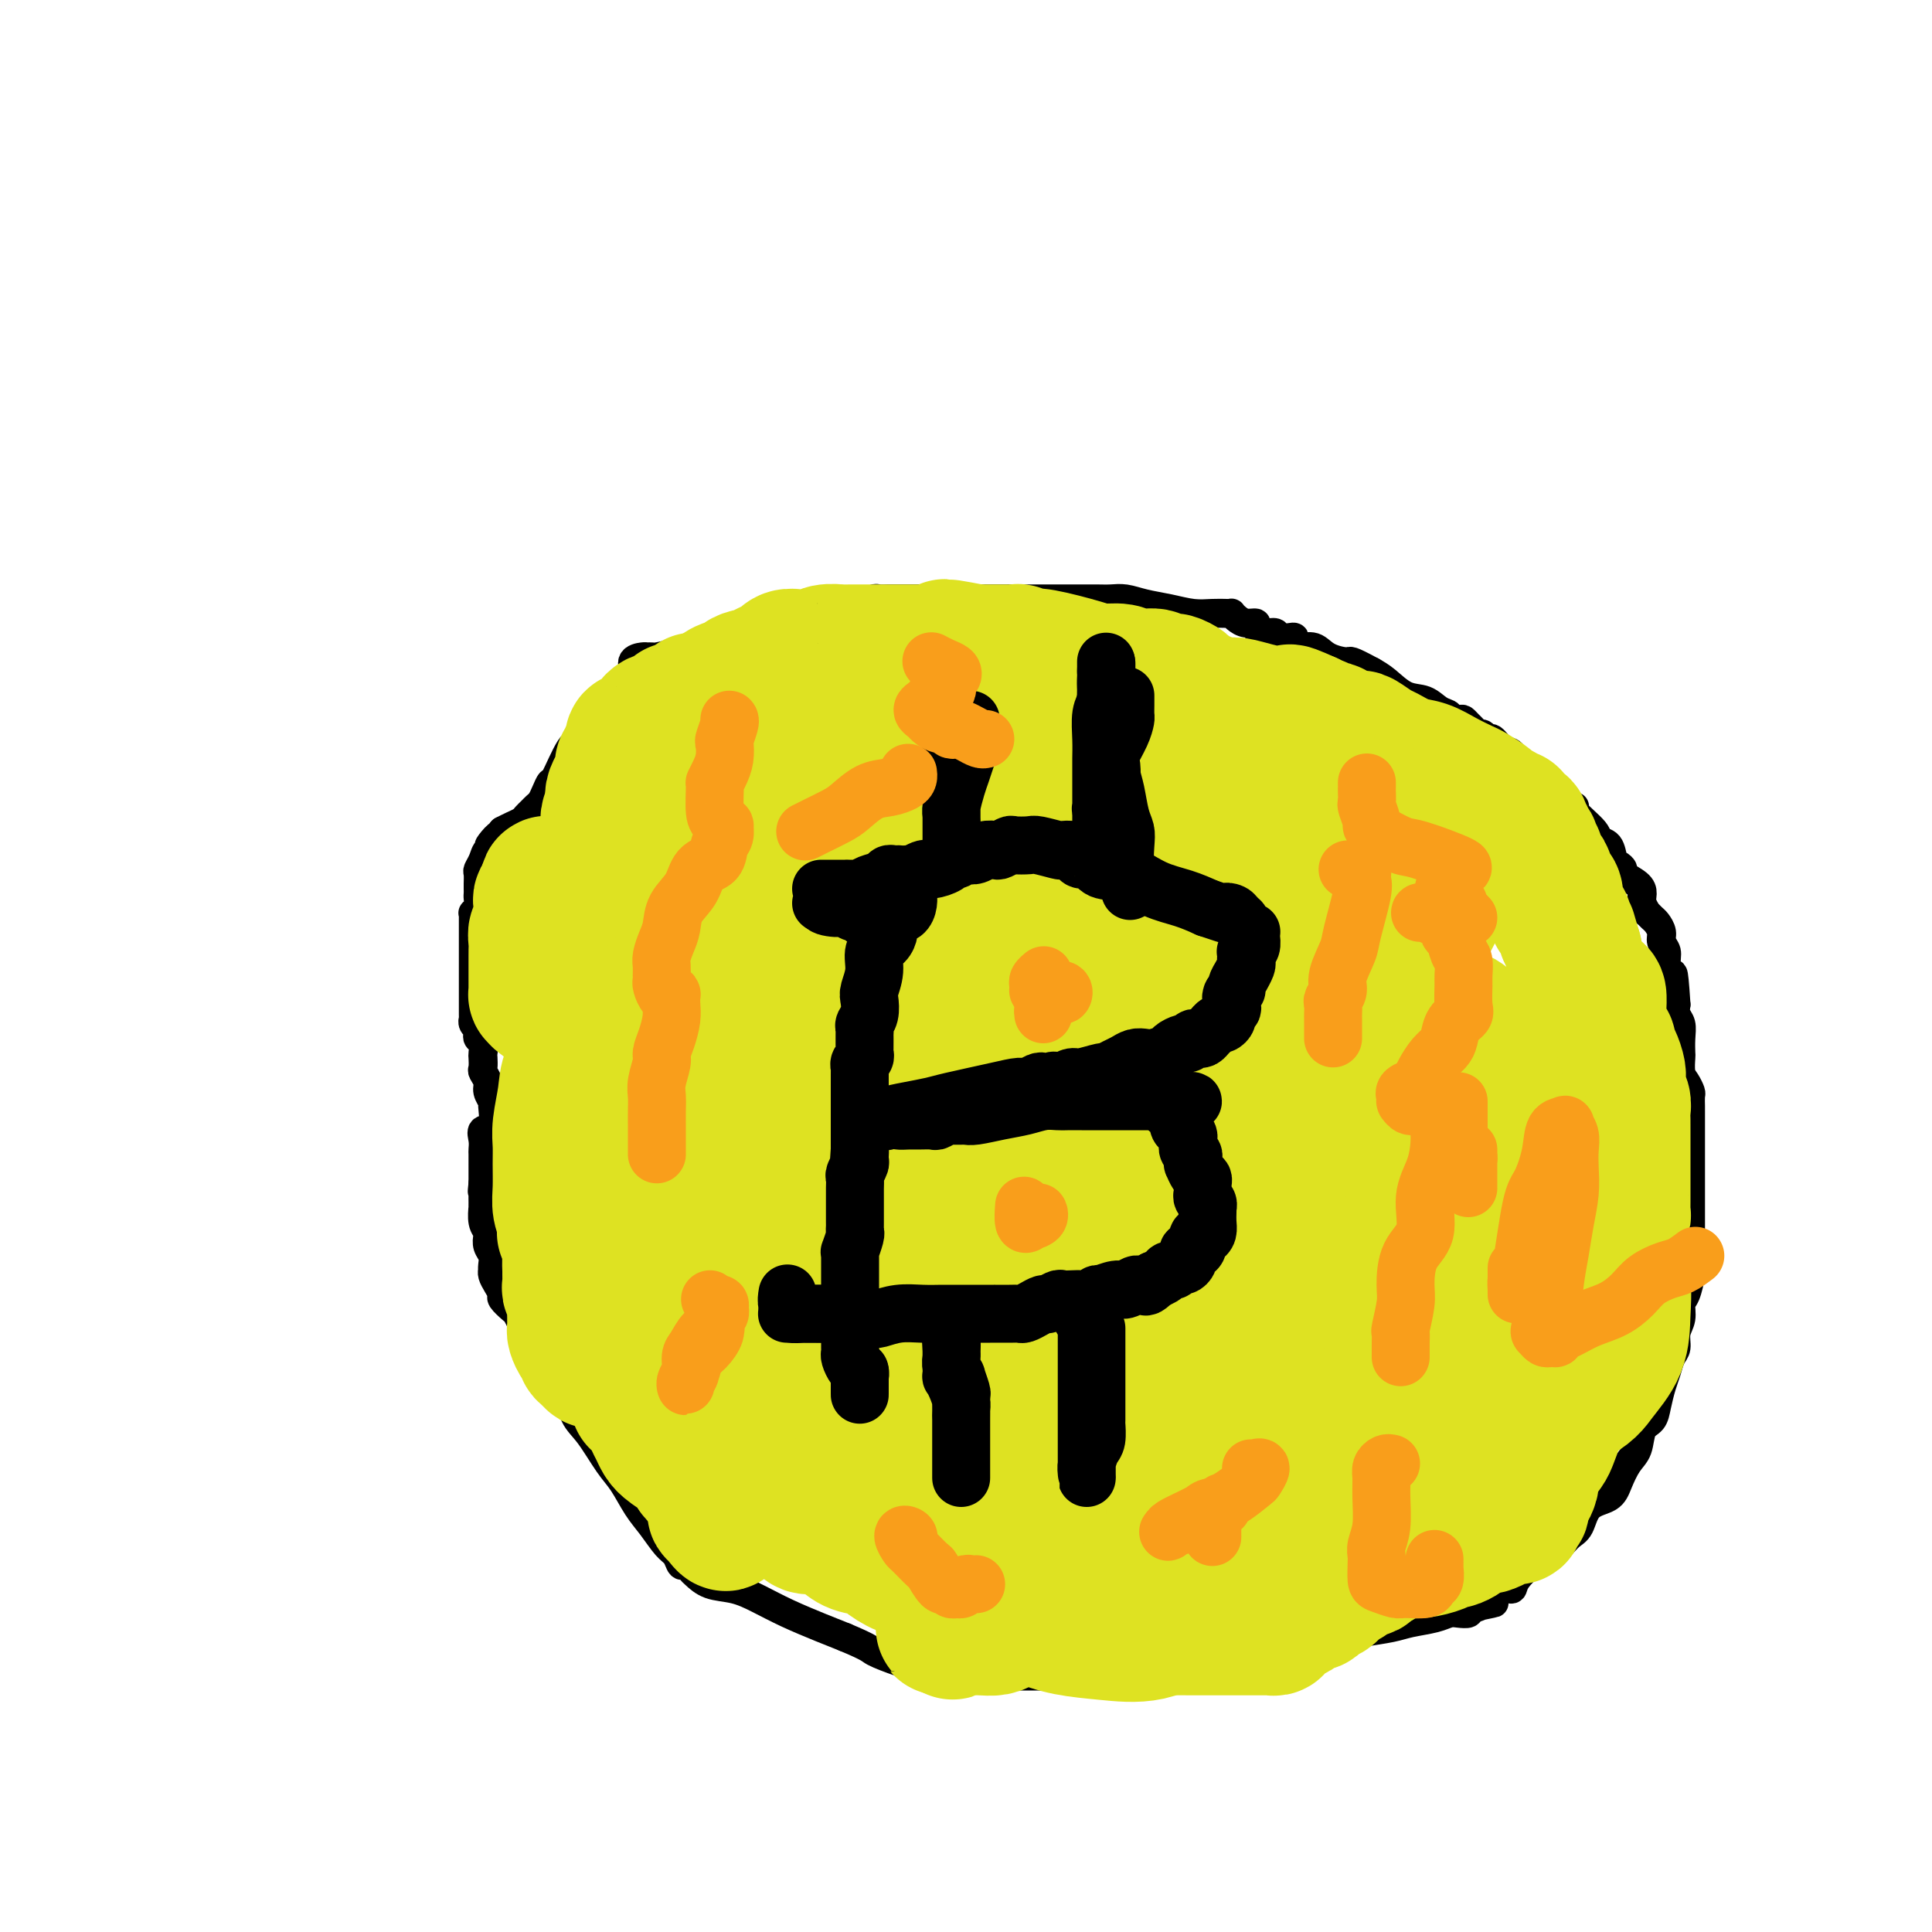 <svg viewBox='0 0 400 400' version='1.1' xmlns='http://www.w3.org/2000/svg' xmlns:xlink='http://www.w3.org/1999/xlink'><g fill='none' stroke='#000000' stroke-width='6' stroke-linecap='round' stroke-linejoin='round'><path d='M175,131c0.423,-0.001 0.847,-0.002 0,0c-0.847,0.002 -2.963,0.006 -4,0c-1.037,-0.006 -0.993,-0.023 -2,0c-1.007,0.023 -3.065,0.087 -5,0c-1.935,-0.087 -3.747,-0.325 -7,0c-3.253,0.325 -7.947,1.211 -11,2c-3.053,0.789 -4.466,1.479 -6,2c-1.534,0.521 -3.190,0.873 -4,1c-0.810,0.127 -0.775,0.029 -1,0c-0.225,-0.029 -0.712,0.011 -1,0c-0.288,-0.011 -0.379,-0.074 -1,0c-0.621,0.074 -1.773,0.286 -2,1c-0.227,0.714 0.473,1.929 0,3c-0.473,1.071 -2.117,1.998 -3,3c-0.883,1.002 -1.003,2.080 -2,3c-0.997,0.920 -2.869,1.681 -4,3c-1.131,1.319 -1.521,3.196 -2,4c-0.479,0.804 -1.045,0.534 -2,2c-0.955,1.466 -2.297,4.669 -3,6c-0.703,1.331 -0.766,0.790 -1,1c-0.234,0.210 -0.640,1.169 -1,2c-0.360,0.831 -0.673,1.532 -1,2c-0.327,0.468 -0.668,0.703 -1,1c-0.332,0.297 -0.655,0.657 -1,1c-0.345,0.343 -0.711,0.669 -1,1c-0.289,0.331 -0.501,0.666 -1,1c-0.499,0.334 -1.285,0.667 -2,1c-0.715,0.333 -1.357,0.667 -2,1'/><path d='M104,172c-4.742,5.684 -2.098,1.894 -1,1c1.098,-0.894 0.648,1.107 0,2c-0.648,0.893 -1.494,0.677 -2,1c-0.506,0.323 -0.671,1.186 -1,2c-0.329,0.814 -0.820,1.580 -1,2c-0.180,0.420 -0.048,0.493 0,1c0.048,0.507 0.014,1.449 0,2c-0.014,0.551 -0.008,0.712 0,1c0.008,0.288 0.016,0.704 0,1c-0.016,0.296 -0.057,0.474 0,1c0.057,0.526 0.211,1.402 0,2c-0.211,0.598 -0.789,0.920 -1,1c-0.211,0.080 -0.057,-0.082 0,0c0.057,0.082 0.015,0.407 0,1c-0.015,0.593 -0.004,1.456 0,2c0.004,0.544 0.001,0.771 0,1c-0.001,0.229 -0.000,0.459 0,1c0.000,0.541 0.000,1.391 0,2c-0.000,0.609 -0.000,0.977 0,1c0.000,0.023 0.000,-0.298 0,0c-0.000,0.298 -0.000,1.215 0,2c0.000,0.785 0.000,1.439 0,2c-0.000,0.561 -0.000,1.029 0,1c0.000,-0.029 0.000,-0.555 0,0c-0.000,0.555 -0.000,2.190 0,3c0.000,0.810 0.000,0.794 0,1c-0.000,0.206 -0.000,0.634 0,1c0.000,0.366 0.000,0.672 0,1c-0.000,0.328 -0.001,0.679 0,1c0.001,0.321 0.004,0.611 0,1c-0.004,0.389 -0.015,0.878 0,1c0.015,0.122 0.056,-0.122 0,0c-0.056,0.122 -0.207,0.609 0,1c0.207,0.391 0.774,0.686 1,1c0.226,0.314 0.113,0.646 0,1c-0.113,0.354 -0.226,0.729 0,1c0.226,0.271 0.792,0.439 1,1c0.208,0.561 0.060,1.515 0,2c-0.060,0.485 -0.031,0.500 0,1c0.031,0.500 0.065,1.487 0,2c-0.065,0.513 -0.228,0.554 0,1c0.228,0.446 0.848,1.297 1,2c0.152,0.703 -0.163,1.259 0,2c0.163,0.741 0.804,1.668 1,2c0.196,0.332 -0.053,0.068 0,1c0.053,0.932 0.406,3.060 0,4c-0.406,0.940 -1.573,0.691 -2,1c-0.427,0.309 -0.114,1.178 0,2c0.114,0.822 0.031,1.599 0,2c-0.031,0.401 -0.008,0.425 0,1c0.008,0.575 0.002,1.701 0,2c-0.002,0.299 -0.001,-0.227 0,0c0.001,0.227 0.000,1.208 0,2c-0.000,0.792 -0.000,1.396 0,2'/><path d='M100,245c-0.309,2.823 -0.083,1.381 0,1c0.083,-0.381 0.021,0.300 0,1c-0.021,0.700 -0.002,1.420 0,2c0.002,0.580 -0.013,1.019 0,1c0.013,-0.019 0.055,-0.497 0,0c-0.055,0.497 -0.207,1.967 0,3c0.207,1.033 0.773,1.628 1,2c0.227,0.372 0.113,0.520 0,1c-0.113,0.480 -0.226,1.291 0,2c0.226,0.709 0.792,1.317 1,2c0.208,0.683 0.058,1.443 0,2c-0.058,0.557 -0.025,0.913 0,1c0.025,0.087 0.043,-0.094 0,0c-0.043,0.094 -0.148,0.463 0,1c0.148,0.537 0.550,1.242 1,2c0.450,0.758 0.947,1.568 1,2c0.053,0.432 -0.337,0.485 0,1c0.337,0.515 1.402,1.493 2,2c0.598,0.507 0.728,0.542 1,1c0.272,0.458 0.687,1.337 1,2c0.313,0.663 0.525,1.109 1,2c0.475,0.891 1.215,2.227 2,3c0.785,0.773 1.616,0.984 2,2c0.384,1.016 0.322,2.838 1,4c0.678,1.162 2.096,1.663 3,3c0.904,1.337 1.295,3.509 2,5c0.705,1.491 1.725,2.302 3,4c1.275,1.698 2.806,4.283 4,6c1.194,1.717 2.050,2.567 3,4c0.950,1.433 1.995,3.449 3,5c1.005,1.551 1.971,2.635 3,4c1.029,1.365 2.121,3.010 3,4c0.879,0.990 1.544,1.325 2,2c0.456,0.675 0.704,1.690 1,2c0.296,0.310 0.641,-0.086 1,0c0.359,0.086 0.734,0.655 1,1c0.266,0.345 0.424,0.465 1,1c0.576,0.535 1.570,1.484 3,2c1.430,0.516 3.295,0.600 5,1c1.705,0.400 3.251,1.118 5,2c1.749,0.882 3.702,1.930 6,3c2.298,1.070 4.942,2.163 7,3c2.058,0.837 3.529,1.419 5,2'/><path d='M175,339c5.418,2.267 4.964,2.436 6,3c1.036,0.564 3.563,1.523 5,2c1.437,0.477 1.785,0.471 3,1c1.215,0.529 3.297,1.592 4,2c0.703,0.408 0.026,0.162 0,0c-0.026,-0.162 0.598,-0.240 1,0c0.402,0.240 0.580,0.797 1,1c0.420,0.203 1.081,0.051 1,0c-0.081,-0.051 -0.905,0.001 -1,0c-0.095,-0.001 0.540,-0.053 1,0c0.460,0.053 0.747,0.210 1,0c0.253,-0.210 0.472,-0.788 1,-1c0.528,-0.212 1.363,-0.057 2,0c0.637,0.057 1.074,0.015 2,0c0.926,-0.015 2.341,-0.004 4,0c1.659,0.004 3.562,0.001 5,0c1.438,-0.001 2.412,-0.000 4,0c1.588,0.000 3.792,0.000 5,0c1.208,-0.000 1.422,-0.000 3,0c1.578,0.000 4.520,0.000 6,0c1.480,-0.000 1.497,-0.000 2,0c0.503,0.000 1.492,0.001 2,0c0.508,-0.001 0.534,-0.004 1,0c0.466,0.004 1.372,0.015 2,0c0.628,-0.015 0.978,-0.057 1,0c0.022,0.057 -0.285,0.212 0,0c0.285,-0.212 1.162,-0.793 2,-1c0.838,-0.207 1.637,-0.041 2,0c0.363,0.041 0.290,-0.044 1,0c0.710,0.044 2.204,0.218 3,0c0.796,-0.218 0.894,-0.829 1,-1c0.106,-0.171 0.219,0.097 1,0c0.781,-0.097 2.229,-0.560 3,-1c0.771,-0.440 0.864,-0.857 1,-1c0.136,-0.143 0.315,-0.013 1,0c0.685,0.013 1.876,-0.090 2,0c0.124,0.090 -0.818,0.375 1,0c1.818,-0.375 6.398,-1.410 9,-2c2.602,-0.590 3.226,-0.736 5,-1c1.774,-0.264 4.698,-0.648 7,-1c2.302,-0.352 3.982,-0.672 6,-1c2.018,-0.328 4.375,-0.662 6,-1c1.625,-0.338 2.520,-0.678 4,-1c1.480,-0.322 3.546,-0.625 5,-1c1.454,-0.375 2.297,-0.822 3,-1c0.703,-0.178 1.266,-0.086 2,0c0.734,0.086 1.638,0.168 2,0c0.362,-0.168 0.181,-0.584 0,-1'/><path d='M304,333c10.488,-2.177 2.707,-0.620 0,0c-2.707,0.620 -0.342,0.302 1,0c1.342,-0.302 1.659,-0.588 2,-1c0.341,-0.412 0.705,-0.952 1,-1c0.295,-0.048 0.522,0.394 1,0c0.478,-0.394 1.206,-1.626 2,-2c0.794,-0.374 1.655,0.108 2,0c0.345,-0.108 0.175,-0.806 1,-2c0.825,-1.194 2.644,-2.884 4,-4c1.356,-1.116 2.248,-1.658 3,-2c0.752,-0.342 1.364,-0.486 2,-1c0.636,-0.514 1.297,-1.399 2,-2c0.703,-0.601 1.448,-0.916 2,-2c0.552,-1.084 0.911,-2.935 2,-4c1.089,-1.065 2.907,-1.343 4,-2c1.093,-0.657 1.463,-1.694 2,-3c0.537,-1.306 1.243,-2.880 2,-4c0.757,-1.120 1.565,-1.787 2,-3c0.435,-1.213 0.498,-2.971 1,-4c0.502,-1.029 1.444,-1.329 2,-2c0.556,-0.671 0.728,-1.712 1,-3c0.272,-1.288 0.646,-2.823 1,-4c0.354,-1.177 0.687,-1.994 1,-3c0.313,-1.006 0.605,-2.199 1,-3c0.395,-0.801 0.893,-1.210 1,-2c0.107,-0.790 -0.178,-1.963 0,-3c0.178,-1.037 0.818,-1.940 1,-3c0.182,-1.060 -0.095,-2.277 0,-3c0.095,-0.723 0.561,-0.953 1,-2c0.439,-1.047 0.850,-2.910 1,-4c0.150,-1.090 0.040,-1.408 0,-2c-0.040,-0.592 -0.011,-1.457 0,-2c0.011,-0.543 0.003,-0.763 0,-2c-0.003,-1.237 -0.001,-3.490 0,-5c0.001,-1.510 0.000,-2.277 0,-3c-0.000,-0.723 -0.000,-1.401 0,-2c0.000,-0.599 0.000,-1.119 0,-2c-0.000,-0.881 -0.000,-2.122 0,-3c0.000,-0.878 -0.000,-1.391 0,-2c0.000,-0.609 0.000,-1.314 0,-2c-0.000,-0.686 -0.000,-1.354 0,-2c0.000,-0.646 0.000,-1.271 0,-2c-0.000,-0.729 -0.000,-1.561 0,-2c0.000,-0.439 0.001,-0.484 0,-1c-0.001,-0.516 -0.003,-1.504 0,-2c0.003,-0.496 0.011,-0.502 0,-1c-0.011,-0.498 -0.041,-1.489 0,-2c0.041,-0.511 0.155,-0.541 0,-1c-0.155,-0.459 -0.578,-1.347 -1,-2c-0.422,-0.653 -0.844,-1.071 -1,-2c-0.156,-0.929 -0.045,-2.370 0,-3c0.045,-0.630 0.026,-0.448 0,-1c-0.026,-0.552 -0.059,-1.839 0,-3c0.059,-1.161 0.208,-2.197 0,-3c-0.208,-0.803 -0.774,-1.372 -1,-2c-0.226,-0.628 -0.113,-1.314 0,-2'/><path d='M347,208c-0.625,-9.655 -0.689,-5.794 -1,-5c-0.311,0.794 -0.871,-1.479 -1,-3c-0.129,-1.521 0.173,-2.291 0,-3c-0.173,-0.709 -0.821,-1.357 -1,-2c-0.179,-0.643 0.111,-1.281 0,-2c-0.111,-0.719 -0.622,-1.519 -1,-2c-0.378,-0.481 -0.623,-0.643 -1,-1c-0.377,-0.357 -0.886,-0.910 -1,-1c-0.114,-0.090 0.168,0.285 0,0c-0.168,-0.285 -0.787,-1.228 -1,-2c-0.213,-0.772 -0.022,-1.373 0,-2c0.022,-0.627 -0.127,-1.279 -1,-2c-0.873,-0.721 -2.470,-1.510 -3,-2c-0.530,-0.490 0.008,-0.680 0,-1c-0.008,-0.320 -0.562,-0.769 -1,-1c-0.438,-0.231 -0.760,-0.244 -1,-1c-0.240,-0.756 -0.399,-2.256 -1,-3c-0.601,-0.744 -1.645,-0.734 -2,-1c-0.355,-0.266 -0.022,-0.809 -1,-2c-0.978,-1.191 -3.267,-3.030 -4,-4c-0.733,-0.970 0.090,-1.070 0,-1c-0.090,0.070 -1.094,0.309 -2,0c-0.906,-0.309 -1.714,-1.167 -2,-2c-0.286,-0.833 -0.051,-1.642 -1,-2c-0.949,-0.358 -3.083,-0.266 -4,-1c-0.917,-0.734 -0.617,-2.296 -1,-3c-0.383,-0.704 -1.451,-0.552 -2,-1c-0.549,-0.448 -0.581,-1.497 -1,-2c-0.419,-0.503 -1.226,-0.460 -2,-1c-0.774,-0.540 -1.517,-1.664 -2,-2c-0.483,-0.336 -0.707,0.118 -1,0c-0.293,-0.118 -0.656,-0.806 -1,-1c-0.344,-0.194 -0.668,0.105 -1,0c-0.332,-0.105 -0.671,-0.616 -1,-1c-0.329,-0.384 -0.647,-0.642 -1,-1c-0.353,-0.358 -0.741,-0.816 -1,-1c-0.259,-0.184 -0.389,-0.095 -1,0c-0.611,0.095 -1.702,0.196 -2,0c-0.298,-0.196 0.199,-0.689 0,-1c-0.199,-0.311 -1.092,-0.440 -2,-1c-0.908,-0.560 -1.831,-1.552 -3,-2c-1.169,-0.448 -2.584,-0.351 -4,-1c-1.416,-0.649 -2.833,-2.042 -4,-3c-1.167,-0.958 -2.083,-1.479 -3,-2'/><path d='M284,139c-4.794,-2.591 -4.280,-2.070 -5,-2c-0.720,0.070 -2.676,-0.311 -4,-1c-1.324,-0.689 -2.017,-1.688 -3,-2c-0.983,-0.312 -2.256,0.061 -3,0c-0.744,-0.061 -0.958,-0.556 -1,-1c-0.042,-0.444 0.088,-0.836 0,-1c-0.088,-0.164 -0.396,-0.099 -1,0c-0.604,0.099 -1.505,0.233 -2,0c-0.495,-0.233 -0.583,-0.832 -1,-1c-0.417,-0.168 -1.162,0.096 -2,0c-0.838,-0.096 -1.770,-0.551 -2,-1c-0.230,-0.449 0.240,-0.891 0,-1c-0.240,-0.109 -1.190,0.114 -2,0c-0.810,-0.114 -1.479,-0.567 -2,-1c-0.521,-0.433 -0.893,-0.847 -1,-1c-0.107,-0.153 0.051,-0.044 0,0c-0.051,0.044 -0.313,0.023 -1,0c-0.687,-0.023 -1.801,-0.048 -3,0c-1.199,0.048 -2.484,0.171 -4,0c-1.516,-0.171 -3.262,-0.634 -5,-1c-1.738,-0.366 -3.469,-0.634 -5,-1c-1.531,-0.366 -2.863,-0.830 -4,-1c-1.137,-0.170 -2.079,-0.046 -3,0c-0.921,0.046 -1.819,0.012 -3,0c-1.181,-0.012 -2.644,-0.003 -4,0c-1.356,0.003 -2.605,0.001 -3,0c-0.395,-0.001 0.062,-0.000 0,0c-0.062,0.000 -0.645,0.000 -1,0c-0.355,-0.000 -0.484,-0.000 -1,0c-0.516,0.000 -1.421,0.000 -2,0c-0.579,-0.000 -0.832,-0.000 -1,0c-0.168,0.000 -0.252,0.000 -1,0c-0.748,-0.000 -2.159,-0.000 -3,0c-0.841,0.000 -1.113,0.000 -2,0c-0.887,-0.000 -2.388,-0.000 -3,0c-0.612,0.000 -0.335,0.000 -1,0c-0.665,-0.000 -2.273,-0.000 -3,0c-0.727,0.000 -0.573,0.000 -1,0c-0.427,-0.000 -1.434,-0.000 -2,0c-0.566,0.000 -0.691,0.000 -1,0c-0.309,-0.000 -0.803,-0.000 -1,0c-0.197,0.000 -0.099,0.000 0,0'/><path d='M197,124c-8.531,-0.464 -2.859,-0.124 -1,0c1.859,0.124 -0.096,0.033 -1,0c-0.904,-0.033 -0.756,-0.009 -1,0c-0.244,0.009 -0.881,0.002 -1,0c-0.119,-0.002 0.281,-0.001 0,0c-0.281,0.001 -1.244,0.000 -2,0c-0.756,-0.000 -1.306,0.000 -2,0c-0.694,-0.000 -1.534,-0.001 -2,0c-0.466,0.001 -0.559,0.004 -1,0c-0.441,-0.004 -1.232,-0.015 -2,0c-0.768,0.015 -1.515,0.057 -2,0c-0.485,-0.057 -0.707,-0.211 -1,0c-0.293,0.211 -0.656,0.788 -1,1c-0.344,0.212 -0.668,0.060 -1,0c-0.332,-0.060 -0.670,-0.026 -1,0c-0.330,0.026 -0.652,0.046 -1,0c-0.348,-0.046 -0.724,-0.156 -1,0c-0.276,0.156 -0.454,0.578 -1,1c-0.546,0.422 -1.459,0.844 -2,1c-0.541,0.156 -0.709,0.045 -1,0c-0.291,-0.045 -0.705,-0.026 -1,0c-0.295,0.026 -0.471,0.059 -1,0c-0.529,-0.059 -1.412,-0.208 -2,0c-0.588,0.208 -0.882,0.774 -1,1c-0.118,0.226 -0.059,0.113 0,0'/></g>
<g fill='none' stroke='#DEE222' stroke-width='28' stroke-linecap='round' stroke-linejoin='round'><path d='M199,162c-0.266,-0.273 -0.532,-0.547 -2,0c-1.468,0.547 -4.138,1.914 -6,3c-1.862,1.086 -2.918,1.893 -4,3c-1.082,1.107 -2.191,2.516 -3,4c-0.809,1.484 -1.316,3.043 -2,5c-0.684,1.957 -1.543,4.311 -2,6c-0.457,1.689 -0.512,2.714 -1,4c-0.488,1.286 -1.410,2.835 -2,4c-0.590,1.165 -0.848,1.948 -1,3c-0.152,1.052 -0.196,2.373 0,3c0.196,0.627 0.633,0.561 1,1c0.367,0.439 0.663,1.382 1,2c0.337,0.618 0.716,0.910 1,1c0.284,0.090 0.475,-0.022 1,0c0.525,0.022 1.384,0.177 2,0c0.616,-0.177 0.988,-0.686 1,-1c0.012,-0.314 -0.337,-0.434 -1,-1c-0.663,-0.566 -1.642,-1.579 -2,-2c-0.358,-0.421 -0.096,-0.248 0,-1c0.096,-0.752 0.028,-2.427 0,-4c-0.028,-1.573 -0.014,-3.045 0,-5c0.014,-1.955 0.028,-4.394 0,-6c-0.028,-1.606 -0.099,-2.381 0,-4c0.099,-1.619 0.366,-4.084 0,-6c-0.366,-1.916 -1.367,-3.284 -3,-5c-1.633,-1.716 -3.899,-3.779 -5,-5c-1.101,-1.221 -1.036,-1.600 -2,-2c-0.964,-0.400 -2.957,-0.823 -4,-1c-1.043,-0.177 -1.135,-0.110 -2,0c-0.865,0.110 -2.504,0.262 -4,1c-1.496,0.738 -2.850,2.060 -4,3c-1.150,0.940 -2.095,1.497 -3,3c-0.905,1.503 -1.769,3.953 -3,6c-1.231,2.047 -2.829,3.690 -4,6c-1.171,2.310 -1.917,5.285 -3,8c-1.083,2.715 -2.505,5.169 -3,8c-0.495,2.831 -0.063,6.040 0,9c0.063,2.960 -0.241,5.671 0,8c0.241,2.329 1.029,4.278 2,6c0.971,1.722 2.127,3.219 4,5c1.873,1.781 4.462,3.848 7,5c2.538,1.152 5.023,1.389 8,2c2.977,0.611 6.446,1.596 9,2c2.554,0.404 4.194,0.225 6,0c1.806,-0.225 3.779,-0.498 5,-1c1.221,-0.502 1.691,-1.235 2,-2c0.309,-0.765 0.459,-1.564 1,-3c0.541,-1.436 1.475,-3.509 2,-5c0.525,-1.491 0.641,-2.402 1,-5c0.359,-2.598 0.960,-6.885 1,-10c0.040,-3.115 -0.480,-5.057 -1,-7'/><path d='M187,197c-0.163,-3.382 -0.571,-3.339 -1,-4c-0.429,-0.661 -0.880,-2.028 -1,-3c-0.120,-0.972 0.089,-1.549 0,-2c-0.089,-0.451 -0.478,-0.777 -1,-1c-0.522,-0.223 -1.179,-0.344 -2,0c-0.821,0.344 -1.807,1.152 -3,2c-1.193,0.848 -2.592,1.738 -4,4c-1.408,2.262 -2.823,5.898 -4,8c-1.177,2.102 -2.114,2.670 -3,5c-0.886,2.330 -1.721,6.421 -2,9c-0.279,2.579 -0.001,3.647 0,6c0.001,2.353 -0.274,5.991 0,9c0.274,3.009 1.096,5.388 2,7c0.904,1.612 1.890,2.458 3,4c1.110,1.542 2.343,3.779 4,5c1.657,1.221 3.739,1.426 6,2c2.261,0.574 4.700,1.517 6,2c1.300,0.483 1.461,0.506 3,0c1.539,-0.506 4.458,-1.539 7,-2c2.542,-0.461 4.709,-0.349 8,-3c3.291,-2.651 7.707,-8.065 10,-12c2.293,-3.935 2.463,-6.391 3,-9c0.537,-2.609 1.442,-5.372 2,-8c0.558,-2.628 0.769,-5.120 0,-8c-0.769,-2.880 -2.519,-6.149 -4,-9c-1.481,-2.851 -2.694,-5.286 -5,-8c-2.306,-2.714 -5.705,-5.707 -8,-8c-2.295,-2.293 -3.485,-3.885 -6,-5c-2.515,-1.115 -6.355,-1.752 -9,-2c-2.645,-0.248 -4.094,-0.108 -6,0c-1.906,0.108 -4.269,0.183 -7,1c-2.731,0.817 -5.832,2.375 -8,4c-2.168,1.625 -3.404,3.316 -5,5c-1.596,1.684 -3.550,3.361 -5,5c-1.450,1.639 -2.394,3.241 -3,6c-0.606,2.759 -0.873,6.674 -1,9c-0.127,2.326 -0.115,3.062 0,5c0.115,1.938 0.334,5.079 1,8c0.666,2.921 1.778,5.621 3,8c1.222,2.379 2.552,4.437 4,6c1.448,1.563 3.012,2.631 5,4c1.988,1.369 4.401,3.038 6,4c1.599,0.962 2.386,1.215 5,1c2.614,-0.215 7.057,-0.900 10,-2c2.943,-1.100 4.386,-2.617 6,-4c1.614,-1.383 3.400,-2.632 5,-4c1.600,-1.368 3.015,-2.854 4,-5c0.985,-2.146 1.541,-4.951 2,-7c0.459,-2.049 0.820,-3.342 1,-5c0.180,-1.658 0.177,-3.681 0,-6c-0.177,-2.319 -0.528,-4.936 -1,-7c-0.472,-2.064 -1.066,-3.577 -2,-5c-0.934,-1.423 -2.209,-2.758 -3,-4c-0.791,-1.242 -1.097,-2.392 -2,-3c-0.903,-0.608 -2.402,-0.674 -4,-1c-1.598,-0.326 -3.294,-0.912 -5,-1c-1.706,-0.088 -3.421,0.322 -5,1c-1.579,0.678 -3.023,1.622 -5,3c-1.977,1.378 -4.489,3.189 -7,5'/><path d='M171,197c-2.771,2.651 -3.698,5.279 -5,8c-1.302,2.721 -2.979,5.535 -4,8c-1.021,2.465 -1.388,4.582 -2,7c-0.612,2.418 -1.470,5.137 -2,8c-0.530,2.863 -0.732,5.869 -1,8c-0.268,2.131 -0.601,3.388 0,5c0.601,1.612 2.137,3.578 3,5c0.863,1.422 1.055,2.298 2,3c0.945,0.702 2.644,1.229 5,1c2.356,-0.229 5.370,-1.215 8,-2c2.630,-0.785 4.877,-1.369 7,-3c2.123,-1.631 4.124,-4.310 6,-7c1.876,-2.690 3.628,-5.393 5,-8c1.372,-2.607 2.365,-5.119 4,-8c1.635,-2.881 3.913,-6.132 5,-9c1.087,-2.868 0.982,-5.352 1,-8c0.018,-2.648 0.158,-5.459 0,-8c-0.158,-2.541 -0.615,-4.811 -2,-7c-1.385,-2.189 -3.700,-4.297 -6,-6c-2.300,-1.703 -4.586,-2.999 -7,-4c-2.414,-1.001 -4.955,-1.705 -7,-2c-2.045,-0.295 -3.593,-0.179 -6,0c-2.407,0.179 -5.672,0.421 -9,2c-3.328,1.579 -6.720,4.494 -9,7c-2.280,2.506 -3.447,4.602 -5,7c-1.553,2.398 -3.491,5.099 -5,8c-1.509,2.901 -2.590,6.004 -3,9c-0.410,2.996 -0.150,5.886 0,8c0.150,2.114 0.192,3.453 0,6c-0.192,2.547 -0.616,6.303 0,9c0.616,2.697 2.272,4.335 4,6c1.728,1.665 3.528,3.355 5,5c1.472,1.645 2.615,3.243 6,5c3.385,1.757 9.012,3.672 12,4c2.988,0.328 3.337,-0.931 4,-2c0.663,-1.069 1.639,-1.950 3,-3c1.361,-1.050 3.107,-2.271 5,-4c1.893,-1.729 3.933,-3.966 5,-6c1.067,-2.034 1.161,-3.867 2,-6c0.839,-2.133 2.424,-4.568 3,-7c0.576,-2.432 0.142,-4.861 0,-7c-0.142,-2.139 0.006,-3.988 0,-6c-0.006,-2.012 -0.168,-4.187 -1,-6c-0.832,-1.813 -2.334,-3.265 -3,-4c-0.666,-0.735 -0.497,-0.751 -1,-1c-0.503,-0.249 -1.680,-0.729 -3,-1c-1.320,-0.271 -2.784,-0.333 -4,0c-1.216,0.333 -2.184,1.062 -4,2c-1.816,0.938 -4.481,2.085 -7,4c-2.519,1.915 -4.892,4.600 -7,7c-2.108,2.400 -3.952,4.517 -6,7c-2.048,2.483 -4.300,5.331 -6,8c-1.700,2.669 -2.848,5.157 -4,8c-1.152,2.843 -2.308,6.040 -3,9c-0.692,2.960 -0.921,5.683 -1,8c-0.079,2.317 -0.007,4.229 0,6c0.007,1.771 -0.051,3.400 1,5c1.051,1.600 3.209,3.171 5,4c1.791,0.829 3.213,0.915 4,1c0.787,0.085 0.939,0.167 2,0c1.061,-0.167 3.030,-0.584 5,-1'/><path d='M160,269c2.455,-0.746 3.093,-2.612 4,-4c0.907,-1.388 2.085,-2.298 3,-4c0.915,-1.702 1.568,-4.196 2,-6c0.432,-1.804 0.645,-2.916 1,-5c0.355,-2.084 0.853,-5.139 1,-7c0.147,-1.861 -0.055,-2.529 0,-4c0.055,-1.471 0.368,-3.747 0,-6c-0.368,-2.253 -1.418,-4.485 -2,-6c-0.582,-1.515 -0.696,-2.313 -1,-3c-0.304,-0.687 -0.796,-1.262 -2,-2c-1.204,-0.738 -3.119,-1.639 -4,-2c-0.881,-0.361 -0.730,-0.181 -2,0c-1.270,0.181 -3.963,0.363 -6,1c-2.037,0.637 -3.418,1.728 -5,3c-1.582,1.272 -3.365,2.724 -5,5c-1.635,2.276 -3.122,5.374 -4,8c-0.878,2.626 -1.147,4.778 -2,7c-0.853,2.222 -2.291,4.514 -3,7c-0.709,2.486 -0.689,5.167 -1,7c-0.311,1.833 -0.952,2.818 -1,5c-0.048,2.182 0.497,5.562 1,7c0.503,1.438 0.965,0.933 1,1c0.035,0.067 -0.356,0.707 0,1c0.356,0.293 1.458,0.238 2,0c0.542,-0.238 0.523,-0.658 1,-1c0.477,-0.342 1.448,-0.606 2,-1c0.552,-0.394 0.684,-0.917 1,-2c0.316,-1.083 0.817,-2.724 1,-4c0.183,-1.276 0.049,-2.187 0,-3c-0.049,-0.813 -0.013,-1.528 0,-2c0.013,-0.472 0.004,-0.701 0,-1c-0.004,-0.299 -0.003,-0.670 0,-1c0.003,-0.330 0.009,-0.621 0,-1c-0.009,-0.379 -0.033,-0.847 0,-1c0.033,-0.153 0.121,0.010 0,1c-0.121,0.990 -0.452,2.807 -1,4c-0.548,1.193 -1.313,1.762 -2,3c-0.687,1.238 -1.294,3.144 -2,5c-0.706,1.856 -1.509,3.663 -2,5c-0.491,1.337 -0.668,2.205 -1,3c-0.332,0.795 -0.817,1.517 -1,2c-0.183,0.483 -0.062,0.728 0,1c0.062,0.272 0.064,0.572 0,1c-0.064,0.428 -0.196,0.985 0,1c0.196,0.015 0.720,-0.512 1,-1c0.280,-0.488 0.316,-0.938 1,-2c0.684,-1.062 2.015,-2.736 3,-4c0.985,-1.264 1.622,-2.118 2,-4c0.378,-1.882 0.495,-4.790 1,-7c0.505,-2.210 1.398,-3.721 2,-6c0.602,-2.279 0.914,-5.328 1,-7c0.086,-1.672 -0.054,-1.969 0,-4c0.054,-2.031 0.302,-5.797 0,-8c-0.302,-2.203 -1.153,-2.842 -2,-4c-0.847,-1.158 -1.691,-2.836 -2,-4c-0.309,-1.164 -0.083,-1.813 0,-2c0.083,-0.187 0.024,0.090 0,0c-0.024,-0.090 -0.012,-0.545 0,-1'/><path d='M140,227c-0.951,-3.601 -1.330,-1.103 -2,0c-0.670,1.103 -1.633,0.812 -2,1c-0.367,0.188 -0.140,0.856 -1,3c-0.860,2.144 -2.809,5.765 -4,8c-1.191,2.235 -1.625,3.085 -2,4c-0.375,0.915 -0.690,1.896 -1,3c-0.310,1.104 -0.616,2.331 -1,3c-0.384,0.669 -0.847,0.778 -1,1c-0.153,0.222 0.004,0.555 0,1c-0.004,0.445 -0.169,1.001 0,1c0.169,-0.001 0.671,-0.559 1,-1c0.329,-0.441 0.483,-0.767 1,-1c0.517,-0.233 1.395,-0.375 2,-1c0.605,-0.625 0.937,-1.735 1,-3c0.063,-1.265 -0.141,-2.686 0,-4c0.141,-1.314 0.628,-2.522 1,-4c0.372,-1.478 0.629,-3.226 1,-5c0.371,-1.774 0.857,-3.573 1,-5c0.143,-1.427 -0.058,-2.480 0,-4c0.058,-1.520 0.375,-3.505 0,-5c-0.375,-1.495 -1.441,-2.500 -2,-3c-0.559,-0.500 -0.610,-0.494 -1,-1c-0.390,-0.506 -1.120,-1.526 -2,-2c-0.880,-0.474 -1.909,-0.404 -3,0c-1.091,0.404 -2.244,1.143 -3,2c-0.756,0.857 -1.117,1.832 -2,3c-0.883,1.168 -2.289,2.530 -3,4c-0.711,1.470 -0.726,3.046 -1,5c-0.274,1.954 -0.806,4.284 -1,6c-0.194,1.716 -0.048,2.819 0,4c0.048,1.181 -0.001,2.439 0,4c0.001,1.561 0.052,3.424 0,5c-0.052,1.576 -0.206,2.866 0,4c0.206,1.134 0.774,2.113 1,3c0.226,0.887 0.112,1.681 0,2c-0.112,0.319 -0.223,0.163 0,0c0.223,-0.163 0.778,-0.332 1,0c0.222,0.332 0.111,1.166 0,2'/><path d='M118,257c0.309,4.519 0.083,3.816 0,4c-0.083,0.184 -0.022,1.254 0,2c0.022,0.746 0.006,1.170 0,1c-0.006,-0.170 -0.003,-0.932 0,-1c0.003,-0.068 0.004,0.557 0,1c-0.004,0.443 -0.015,0.703 0,1c0.015,0.297 0.057,0.630 0,1c-0.057,0.370 -0.211,0.778 0,1c0.211,0.222 0.789,0.259 1,1c0.211,0.741 0.057,2.187 0,3c-0.057,0.813 -0.015,0.991 0,1c0.015,0.009 0.003,-0.153 0,0c-0.003,0.153 0.002,0.622 0,1c-0.002,0.378 -0.011,0.664 0,1c0.011,0.336 0.040,0.721 0,1c-0.040,0.279 -0.151,0.453 0,1c0.151,0.547 0.562,1.467 1,2c0.438,0.533 0.901,0.679 1,1c0.099,0.321 -0.166,0.817 0,1c0.166,0.183 0.762,0.052 1,0c0.238,-0.052 0.119,-0.026 0,0'/><path d='M122,280c1.028,3.542 1.597,0.896 2,0c0.403,-0.896 0.638,-0.044 1,0c0.362,0.044 0.849,-0.720 1,-1c0.151,-0.280 -0.035,-0.075 0,0c0.035,0.075 0.292,0.019 1,0c0.708,-0.019 1.867,-0.001 3,0c1.133,0.001 2.241,-0.015 3,0c0.759,0.015 1.168,0.061 2,0c0.832,-0.061 2.089,-0.228 3,0c0.911,0.228 1.478,0.853 2,1c0.522,0.147 0.998,-0.182 2,0c1.002,0.182 2.531,0.876 4,1c1.469,0.124 2.877,-0.320 4,0c1.123,0.320 1.959,1.404 3,2c1.041,0.596 2.286,0.702 4,1c1.714,0.298 3.896,0.786 6,2c2.104,1.214 4.131,3.152 6,4c1.869,0.848 3.579,0.606 6,1c2.421,0.394 5.551,1.426 8,2c2.449,0.574 4.215,0.691 6,1c1.785,0.309 3.588,0.810 5,1c1.412,0.190 2.431,0.067 3,0c0.569,-0.067 0.687,-0.079 2,0c1.313,0.079 3.820,0.249 6,0c2.180,-0.249 4.034,-0.917 5,-2c0.966,-1.083 1.043,-2.581 1,-3c-0.043,-0.419 -0.208,0.240 0,0c0.208,-0.240 0.789,-1.377 1,-2c0.211,-0.623 0.053,-0.730 0,-1c-0.053,-0.270 -0.002,-0.703 0,-1c0.002,-0.297 -0.046,-0.457 0,-1c0.046,-0.543 0.185,-1.469 0,-2c-0.185,-0.531 -0.693,-0.668 -1,-1c-0.307,-0.332 -0.412,-0.861 -1,-1c-0.588,-0.139 -1.659,0.112 -3,0c-1.341,-0.112 -2.952,-0.585 -5,-1c-2.048,-0.415 -4.533,-0.771 -7,-1c-2.467,-0.229 -4.918,-0.330 -7,0c-2.082,0.330 -3.797,1.093 -6,2c-2.203,0.907 -4.894,1.958 -7,3c-2.106,1.042 -3.625,2.074 -5,3c-1.375,0.926 -2.604,1.746 -4,3c-1.396,1.254 -2.959,2.943 -4,4c-1.041,1.057 -1.561,1.482 -2,2c-0.439,0.518 -0.797,1.131 -1,2c-0.203,0.869 -0.250,1.996 0,3c0.250,1.004 0.798,1.884 1,2c0.202,0.116 0.059,-0.534 2,0c1.941,0.534 5.968,2.250 9,3c3.032,0.750 5.069,0.534 7,0c1.931,-0.534 3.754,-1.386 6,-2c2.246,-0.614 4.914,-0.991 7,-2c2.086,-1.009 3.592,-2.651 6,-4c2.408,-1.349 5.720,-2.407 8,-4c2.280,-1.593 3.528,-3.723 5,-6c1.472,-2.277 3.170,-4.701 5,-7c1.830,-2.299 3.794,-4.472 5,-7c1.206,-2.528 1.653,-5.409 2,-8c0.347,-2.591 0.593,-4.890 1,-7c0.407,-2.110 0.973,-4.031 1,-6c0.027,-1.969 -0.487,-3.984 -1,-6'/><path d='M223,247c-0.119,-5.083 -1.917,-4.292 -3,-5c-1.083,-0.708 -1.451,-2.917 -2,-4c-0.549,-1.083 -1.278,-1.041 -2,-1c-0.722,0.041 -1.438,0.080 -3,0c-1.562,-0.080 -3.971,-0.277 -6,0c-2.029,0.277 -3.677,1.030 -6,2c-2.323,0.970 -5.320,2.157 -8,4c-2.680,1.843 -5.044,4.341 -7,7c-1.956,2.659 -3.503,5.480 -5,8c-1.497,2.520 -2.943,4.741 -4,7c-1.057,2.259 -1.726,4.557 -2,9c-0.274,4.443 -0.154,11.030 0,15c0.154,3.970 0.341,5.323 1,7c0.659,1.677 1.789,3.680 3,5c1.211,1.320 2.504,1.959 4,3c1.496,1.041 3.196,2.484 5,3c1.804,0.516 3.713,0.106 5,0c1.287,-0.106 1.952,0.093 4,0c2.048,-0.093 5.479,-0.476 8,-1c2.521,-0.524 4.133,-1.188 6,-3c1.867,-1.812 3.990,-4.773 6,-7c2.010,-2.227 3.906,-3.722 5,-6c1.094,-2.278 1.385,-5.341 2,-8c0.615,-2.659 1.554,-4.914 2,-7c0.446,-2.086 0.399,-4.001 0,-6c-0.399,-1.999 -1.150,-4.081 -2,-6c-0.850,-1.919 -1.798,-3.676 -3,-5c-1.202,-1.324 -2.657,-2.217 -4,-3c-1.343,-0.783 -2.574,-1.456 -4,-2c-1.426,-0.544 -3.046,-0.958 -5,-1c-1.954,-0.042 -4.241,0.286 -6,1c-1.759,0.714 -2.989,1.812 -5,3c-2.011,1.188 -4.802,2.467 -7,4c-2.198,1.533 -3.803,3.322 -5,5c-1.197,1.678 -1.985,3.245 -4,7c-2.015,3.755 -5.258,9.699 -7,13c-1.742,3.301 -1.984,3.959 -2,5c-0.016,1.041 0.193,2.464 0,4c-0.193,1.536 -0.787,3.186 -1,4c-0.213,0.814 -0.046,0.793 0,1c0.046,0.207 -0.029,0.641 0,1c0.029,0.359 0.162,0.643 0,1c-0.162,0.357 -0.621,0.789 -1,1c-0.379,0.211 -0.680,0.203 -1,0c-0.320,-0.203 -0.660,-0.602 -1,-1'/><path d='M168,301c-0.963,-0.174 -1.871,-0.609 -2,-1c-0.129,-0.391 0.521,-0.737 0,-1c-0.521,-0.263 -2.212,-0.442 -3,-1c-0.788,-0.558 -0.673,-1.493 -1,-2c-0.327,-0.507 -1.096,-0.584 -2,-1c-0.904,-0.416 -1.944,-1.169 -3,-2c-1.056,-0.831 -2.128,-1.739 -3,-2c-0.872,-0.261 -1.544,0.126 -2,0c-0.456,-0.126 -0.695,-0.766 -1,-1c-0.305,-0.234 -0.677,-0.064 -1,0c-0.323,0.064 -0.597,0.021 -1,0c-0.403,-0.021 -0.935,-0.022 -1,0c-0.065,0.022 0.337,0.065 0,0c-0.337,-0.065 -1.415,-0.239 -2,0c-0.585,0.239 -0.679,0.889 -1,1c-0.321,0.111 -0.871,-0.318 -1,0c-0.129,0.318 0.161,1.381 0,2c-0.161,0.619 -0.775,0.792 -1,1c-0.225,0.208 -0.061,0.451 0,1c0.061,0.549 0.021,1.404 0,2c-0.021,0.596 -0.021,0.933 0,1c0.021,0.067 0.062,-0.137 0,0c-0.062,0.137 -0.228,0.614 0,1c0.228,0.386 0.850,0.681 1,1c0.150,0.319 -0.171,0.662 0,1c0.171,0.338 0.833,0.672 1,1c0.167,0.328 -0.162,0.651 0,1c0.162,0.349 0.814,0.724 1,1c0.186,0.276 -0.095,0.454 0,1c0.095,0.546 0.564,1.461 1,2c0.436,0.539 0.837,0.703 1,1c0.163,0.297 0.087,0.728 0,1c-0.087,0.272 -0.183,0.385 0,1c0.183,0.615 0.647,1.732 1,2c0.353,0.268 0.595,-0.312 1,0c0.405,0.312 0.973,1.518 1,2c0.027,0.482 -0.486,0.241 -1,0'/><path d='M150,314c0.917,2.682 -0.290,0.887 -1,0c-0.710,-0.887 -0.922,-0.867 -1,-1c-0.078,-0.133 -0.021,-0.418 0,-1c0.021,-0.582 0.005,-1.463 0,-2c-0.005,-0.537 0.002,-0.732 0,-1c-0.002,-0.268 -0.012,-0.608 0,-1c0.012,-0.392 0.045,-0.837 0,-1c-0.045,-0.163 -0.167,-0.044 0,0c0.167,0.044 0.622,0.012 1,0c0.378,-0.012 0.680,-0.004 1,0c0.320,0.004 0.659,0.005 1,0c0.341,-0.005 0.683,-0.016 1,0c0.317,0.016 0.610,0.060 1,0c0.390,-0.060 0.878,-0.223 1,0c0.122,0.223 -0.122,0.833 0,1c0.122,0.167 0.609,-0.109 1,0c0.391,0.109 0.685,0.603 1,1c0.315,0.397 0.651,0.698 1,1c0.349,0.302 0.713,0.604 1,1c0.287,0.396 0.499,0.885 1,1c0.501,0.115 1.291,-0.142 2,0c0.709,0.142 1.338,0.685 2,1c0.662,0.315 1.358,0.403 2,1c0.642,0.597 1.228,1.703 2,2c0.772,0.297 1.728,-0.216 3,0c1.272,0.216 2.861,1.162 4,2c1.139,0.838 1.830,1.570 3,2c1.170,0.430 2.821,0.560 4,1c1.179,0.440 1.888,1.192 3,2c1.112,0.808 2.628,1.674 4,2c1.372,0.326 2.600,0.112 4,0c1.400,-0.112 2.974,-0.121 4,0c1.026,0.121 1.505,0.372 4,1c2.495,0.628 7.005,1.632 9,2c1.995,0.368 1.474,0.098 2,0c0.526,-0.098 2.100,-0.026 3,0c0.900,0.026 1.126,0.004 2,0c0.874,-0.004 2.394,0.010 3,0c0.606,-0.010 0.296,-0.044 1,0c0.704,0.044 2.420,0.166 3,0c0.580,-0.166 0.023,-0.619 0,-1c-0.023,-0.381 0.489,-0.691 1,-1'/><path d='M224,326c5.738,0.215 2.083,0.254 1,0c-1.083,-0.254 0.406,-0.801 1,-1c0.594,-0.199 0.291,-0.050 0,0c-0.291,0.050 -0.572,0.002 -1,0c-0.428,-0.002 -1.002,0.042 -2,0c-0.998,-0.042 -2.419,-0.170 -3,0c-0.581,0.170 -0.323,0.638 -1,1c-0.677,0.362 -2.290,0.618 -3,1c-0.710,0.382 -0.516,0.891 -1,1c-0.484,0.109 -1.644,-0.181 -2,0c-0.356,0.181 0.094,0.833 0,1c-0.094,0.167 -0.732,-0.151 -1,0c-0.268,0.151 -0.165,0.773 0,1c0.165,0.227 0.390,0.061 1,0c0.610,-0.061 1.603,-0.017 2,0c0.397,0.017 0.199,0.009 0,0'/><path d='M215,330c0.715,0.549 1.504,0.922 2,1c0.496,0.078 0.701,-0.138 1,0c0.299,0.138 0.692,0.629 1,1c0.308,0.371 0.530,0.621 1,1c0.470,0.379 1.190,0.885 2,1c0.810,0.115 1.712,-0.162 2,0c0.288,0.162 -0.039,0.762 0,1c0.039,0.238 0.445,0.115 1,0c0.555,-0.115 1.260,-0.223 2,0c0.740,0.223 1.514,0.778 2,1c0.486,0.222 0.683,0.112 1,0c0.317,-0.112 0.754,-0.226 2,0c1.246,0.226 3.303,0.793 4,1c0.697,0.207 0.036,0.056 2,0c1.964,-0.056 6.554,-0.015 9,0c2.446,0.015 2.749,0.004 4,0c1.251,-0.004 3.448,-0.001 5,0c1.552,0.001 2.457,0.000 3,0c0.543,-0.000 0.724,0.001 1,0c0.276,-0.001 0.646,-0.003 1,0c0.354,0.003 0.691,0.012 1,0c0.309,-0.012 0.590,-0.045 1,0c0.410,0.045 0.950,0.170 1,0c0.050,-0.170 -0.390,-0.633 0,-1c0.390,-0.367 1.609,-0.637 2,-1c0.391,-0.363 -0.046,-0.819 0,-1c0.046,-0.181 0.576,-0.086 1,0c0.424,0.086 0.744,0.164 1,0c0.256,-0.164 0.450,-0.570 1,-1c0.550,-0.430 1.456,-0.884 2,-1c0.544,-0.116 0.727,0.106 1,0c0.273,-0.106 0.636,-0.540 1,-1c0.364,-0.460 0.728,-0.946 1,-1c0.272,-0.054 0.450,0.322 1,0c0.550,-0.322 1.471,-1.344 2,-2c0.529,-0.656 0.667,-0.946 1,-1c0.333,-0.054 0.863,0.129 1,0c0.137,-0.129 -0.118,-0.570 0,-1c0.118,-0.430 0.609,-0.850 1,-1c0.391,-0.150 0.682,-0.029 1,0c0.318,0.029 0.663,-0.033 1,0c0.337,0.033 0.668,0.163 1,0c0.332,-0.163 0.666,-0.618 1,-1c0.334,-0.382 0.667,-0.691 1,-1'/><path d='M285,323c3.771,-2.121 1.698,-0.424 1,0c-0.698,0.424 -0.020,-0.425 1,-1c1.020,-0.575 2.382,-0.876 3,-1c0.618,-0.124 0.493,-0.071 1,0c0.507,0.071 1.645,0.160 3,0c1.355,-0.160 2.927,-0.569 4,-1c1.073,-0.431 1.646,-0.885 2,-1c0.354,-0.115 0.490,0.109 1,0c0.510,-0.109 1.393,-0.551 2,-1c0.607,-0.449 0.936,-0.905 1,-1c0.064,-0.095 -0.139,0.171 0,0c0.139,-0.171 0.619,-0.781 1,-1c0.381,-0.219 0.664,-0.048 1,0c0.336,0.048 0.725,-0.025 1,0c0.275,0.025 0.437,0.150 1,0c0.563,-0.150 1.528,-0.575 2,-1c0.472,-0.425 0.451,-0.848 1,-1c0.549,-0.152 1.667,-0.031 2,0c0.333,0.031 -0.121,-0.028 0,0c0.121,0.028 0.816,0.144 1,0c0.184,-0.144 -0.144,-0.548 0,-1c0.144,-0.452 0.761,-0.951 1,-1c0.239,-0.049 0.102,0.353 0,0c-0.102,-0.353 -0.169,-1.462 0,-2c0.169,-0.538 0.574,-0.504 1,-1c0.426,-0.496 0.873,-1.521 1,-2c0.127,-0.479 -0.067,-0.411 0,-1c0.067,-0.589 0.395,-1.833 1,-3c0.605,-1.167 1.485,-2.256 2,-3c0.515,-0.744 0.663,-1.143 1,-2c0.337,-0.857 0.864,-2.171 1,-3c0.136,-0.829 -0.117,-1.171 0,-2c0.117,-0.829 0.605,-2.144 1,-3c0.395,-0.856 0.698,-1.251 1,-2c0.302,-0.749 0.602,-1.850 1,-3c0.398,-1.150 0.894,-2.350 1,-3c0.106,-0.650 -0.178,-0.752 0,-1c0.178,-0.248 0.817,-0.644 1,-1c0.183,-0.356 -0.091,-0.673 0,-1c0.091,-0.327 0.545,-0.663 1,-1'/><path d='M328,278c1.968,-5.737 0.387,-3.080 0,-2c-0.387,1.080 0.418,0.584 1,0c0.582,-0.584 0.940,-1.257 1,-2c0.060,-0.743 -0.177,-1.556 0,-2c0.177,-0.444 0.769,-0.520 1,-1c0.231,-0.480 0.101,-1.362 0,-2c-0.101,-0.638 -0.172,-1.030 0,-1c0.172,0.030 0.586,0.482 1,0c0.414,-0.482 0.828,-1.896 1,-3c0.172,-1.104 0.102,-1.896 0,-2c-0.102,-0.104 -0.237,0.480 0,0c0.237,-0.480 0.847,-2.026 1,-3c0.153,-0.974 -0.151,-1.378 0,-2c0.151,-0.622 0.759,-1.462 1,-2c0.241,-0.538 0.117,-0.774 0,-1c-0.117,-0.226 -0.228,-0.442 0,-1c0.228,-0.558 0.793,-1.458 1,-2c0.207,-0.542 0.055,-0.727 0,-1c-0.055,-0.273 -0.015,-0.634 0,-1c0.015,-0.366 0.004,-0.736 0,-1c-0.004,-0.264 -0.001,-0.422 0,-1c0.001,-0.578 0.000,-1.576 0,-2c-0.000,-0.424 -0.000,-0.273 0,-1c0.000,-0.727 -0.000,-2.330 0,-3c0.000,-0.670 0.000,-0.406 0,-1c-0.000,-0.594 -0.000,-2.046 0,-3c0.000,-0.954 0.001,-1.410 0,-2c-0.001,-0.590 -0.004,-1.314 0,-2c0.004,-0.686 0.015,-1.336 0,-2c-0.015,-0.664 -0.057,-1.343 0,-2c0.057,-0.657 0.212,-1.291 0,-2c-0.212,-0.709 -0.792,-1.492 -1,-2c-0.208,-0.508 -0.046,-0.742 0,-1c0.046,-0.258 -0.025,-0.541 0,-1c0.025,-0.459 0.148,-1.093 0,-2c-0.148,-0.907 -0.565,-2.088 -1,-3c-0.435,-0.912 -0.887,-1.554 -1,-2c-0.113,-0.446 0.113,-0.697 0,-1c-0.113,-0.303 -0.566,-0.658 -1,-1c-0.434,-0.342 -0.848,-0.671 -1,-1c-0.152,-0.329 -0.040,-0.659 0,-1c0.040,-0.341 0.008,-0.692 0,-1c-0.008,-0.308 0.006,-0.573 0,-1c-0.006,-0.427 -0.034,-1.016 0,-2c0.034,-0.984 0.128,-2.364 0,-3c-0.128,-0.636 -0.479,-0.528 -1,-1c-0.521,-0.472 -1.211,-1.524 -2,-2c-0.789,-0.476 -1.675,-0.375 -2,-1c-0.325,-0.625 -0.087,-1.976 0,-3c0.087,-1.024 0.025,-1.721 0,-2c-0.025,-0.279 -0.012,-0.139 0,0'/><path d='M326,197c-1.710,-5.753 -0.984,-3.635 -1,-3c-0.016,0.635 -0.775,-0.214 -1,-1c-0.225,-0.786 0.084,-1.510 0,-2c-0.084,-0.490 -0.561,-0.747 -1,-1c-0.439,-0.253 -0.839,-0.502 -1,-1c-0.161,-0.498 -0.082,-1.247 0,-2c0.082,-0.753 0.166,-1.512 0,-2c-0.166,-0.488 -0.583,-0.707 -1,-1c-0.417,-0.293 -0.834,-0.660 -1,-1c-0.166,-0.340 -0.082,-0.655 0,-1c0.082,-0.345 0.162,-0.722 0,-1c-0.162,-0.278 -0.565,-0.457 -1,-1c-0.435,-0.543 -0.900,-1.451 -1,-2c-0.100,-0.549 0.165,-0.738 0,-1c-0.165,-0.262 -0.761,-0.596 -1,-1c-0.239,-0.404 -0.120,-0.878 0,-1c0.120,-0.122 0.242,0.108 0,0c-0.242,-0.108 -0.847,-0.554 -1,-1c-0.153,-0.446 0.147,-0.893 0,-1c-0.147,-0.107 -0.743,0.125 -1,0c-0.257,-0.125 -0.177,-0.607 0,-1c0.177,-0.393 0.452,-0.697 0,-1c-0.452,-0.303 -1.631,-0.606 -2,-1c-0.369,-0.394 0.072,-0.878 0,-1c-0.072,-0.122 -0.656,0.118 -1,0c-0.344,-0.118 -0.447,-0.594 -1,-1c-0.553,-0.406 -1.558,-0.741 -2,-1c-0.442,-0.259 -0.323,-0.440 -1,-1c-0.677,-0.560 -2.151,-1.497 -3,-2c-0.849,-0.503 -1.075,-0.573 -2,-1c-0.925,-0.427 -2.550,-1.212 -4,-2c-1.450,-0.788 -2.725,-1.578 -4,-2c-1.275,-0.422 -2.550,-0.478 -4,-1c-1.450,-0.522 -3.074,-1.512 -4,-2c-0.926,-0.488 -1.155,-0.473 -2,-1c-0.845,-0.527 -2.307,-1.595 -3,-2c-0.693,-0.405 -0.618,-0.147 -1,0c-0.382,0.147 -1.220,0.184 -2,0c-0.780,-0.184 -1.502,-0.589 -2,-1c-0.498,-0.411 -0.773,-0.827 -1,-1c-0.227,-0.173 -0.406,-0.102 -1,0c-0.594,0.102 -1.602,0.233 -2,0c-0.398,-0.233 -0.184,-0.832 0,-1c0.184,-0.168 0.338,0.095 0,0c-0.338,-0.095 -1.169,-0.547 -2,-1'/><path d='M271,149c-6.865,-3.107 -3.026,-0.875 -2,0c1.026,0.875 -0.759,0.393 -2,0c-1.241,-0.393 -1.937,-0.696 -3,-1c-1.063,-0.304 -2.492,-0.610 -4,-1c-1.508,-0.390 -3.096,-0.864 -4,-1c-0.904,-0.136 -1.124,0.065 -2,0c-0.876,-0.065 -2.407,-0.396 -4,-1c-1.593,-0.604 -3.248,-1.483 -4,-2c-0.752,-0.517 -0.601,-0.673 -1,-1c-0.399,-0.327 -1.347,-0.824 -2,-1c-0.653,-0.176 -1.011,-0.032 -1,0c0.011,0.032 0.391,-0.048 0,0c-0.391,0.048 -1.554,0.224 -2,0c-0.446,-0.224 -0.176,-0.846 -1,-1c-0.824,-0.154 -2.742,0.162 -4,0c-1.258,-0.162 -1.857,-0.800 -3,-1c-1.143,-0.200 -2.831,0.038 -4,0c-1.169,-0.038 -1.819,-0.354 -4,-1c-2.181,-0.646 -5.894,-1.623 -8,-2c-2.106,-0.377 -2.606,-0.154 -3,0c-0.394,0.154 -0.682,0.237 -1,0c-0.318,-0.237 -0.667,-0.796 -1,-1c-0.333,-0.204 -0.651,-0.055 -1,0c-0.349,0.055 -0.729,0.015 -1,0c-0.271,-0.015 -0.434,-0.004 -1,0c-0.566,0.004 -1.537,0.001 -2,0c-0.463,-0.001 -0.418,-0.000 -1,0c-0.582,0.000 -1.791,0.000 -3,0'/><path d='M202,135c-11.215,-2.166 -4.753,-0.580 -3,0c1.753,0.580 -1.203,0.155 -3,0c-1.797,-0.155 -2.435,-0.042 -3,0c-0.565,0.042 -1.055,0.011 -2,0c-0.945,-0.011 -2.344,-0.003 -3,0c-0.656,0.003 -0.570,0.001 -1,0c-0.430,-0.001 -1.376,-0.000 -2,0c-0.624,0.000 -0.925,0.000 -1,0c-0.075,-0.000 0.076,0.000 0,0c-0.076,-0.000 -0.378,-0.000 -1,0c-0.622,0.000 -1.565,0.000 -2,0c-0.435,-0.000 -0.360,-0.001 -1,0c-0.640,0.001 -1.993,0.004 -3,0c-1.007,-0.004 -1.669,-0.015 -2,0c-0.331,0.015 -0.330,0.057 -1,0c-0.670,-0.057 -2.010,-0.211 -3,0c-0.990,0.211 -1.631,0.788 -2,1c-0.369,0.212 -0.467,0.061 -1,0c-0.533,-0.061 -1.500,-0.031 -2,0c-0.500,0.031 -0.532,0.064 -1,0c-0.468,-0.064 -1.372,-0.225 -2,0c-0.628,0.225 -0.982,0.834 -1,1c-0.018,0.166 0.298,-0.113 0,0c-0.298,0.113 -1.210,0.618 -2,1c-0.790,0.382 -1.458,0.641 -2,1c-0.542,0.359 -0.958,0.818 -1,1c-0.042,0.182 0.288,0.086 0,0c-0.288,-0.086 -1.195,-0.164 -2,0c-0.805,0.164 -1.507,0.570 -2,1c-0.493,0.430 -0.777,0.886 -1,1c-0.223,0.114 -0.385,-0.113 -1,0c-0.615,0.113 -1.685,0.565 -2,1c-0.315,0.435 0.123,0.851 0,1c-0.123,0.149 -0.806,0.030 -1,0c-0.194,-0.030 0.102,0.031 0,0c-0.102,-0.031 -0.600,-0.152 -1,0c-0.400,0.152 -0.700,0.576 -1,1'/><path d='M146,145c-3.108,1.388 -1.377,0.357 -1,0c0.377,-0.357 -0.601,-0.039 -1,0c-0.399,0.039 -0.220,-0.200 0,0c0.220,0.200 0.480,0.837 0,1c-0.480,0.163 -1.701,-0.150 -2,0c-0.299,0.150 0.323,0.762 0,1c-0.323,0.238 -1.592,0.103 -2,0c-0.408,-0.103 0.046,-0.172 0,0c-0.046,0.172 -0.591,0.585 -1,1c-0.409,0.415 -0.683,0.832 -1,1c-0.317,0.168 -0.677,0.086 -1,0c-0.323,-0.086 -0.607,-0.177 -1,0c-0.393,0.177 -0.893,0.622 -1,1c-0.107,0.378 0.179,0.690 0,1c-0.179,0.310 -0.822,0.618 -1,1c-0.178,0.382 0.110,0.837 0,1c-0.110,0.163 -0.618,0.032 -1,0c-0.382,-0.032 -0.637,0.034 -1,0c-0.363,-0.034 -0.833,-0.168 -1,0c-0.167,0.168 -0.030,0.636 0,1c0.030,0.364 -0.048,0.622 0,1c0.048,0.378 0.223,0.875 0,1c-0.223,0.125 -0.843,-0.123 -1,0c-0.157,0.123 0.150,0.615 0,1c-0.150,0.385 -0.757,0.662 -1,1c-0.243,0.338 -0.121,0.738 0,1c0.121,0.262 0.242,0.385 0,1c-0.242,0.615 -0.848,1.722 -1,2c-0.152,0.278 0.152,-0.271 0,0c-0.152,0.271 -0.758,1.363 -1,2c-0.242,0.637 -0.121,0.818 0,1'/><path d='M127,165c-0.635,2.338 -0.223,2.185 0,2c0.223,-0.185 0.256,-0.400 0,0c-0.256,0.400 -0.801,1.417 -1,2c-0.199,0.583 -0.053,0.733 0,1c0.053,0.267 0.014,0.649 0,1c-0.014,0.351 -0.003,0.669 0,1c0.003,0.331 -0.003,0.674 0,1c0.003,0.326 0.016,0.637 0,1c-0.016,0.363 -0.060,0.780 0,1c0.060,0.220 0.222,0.243 0,1c-0.222,0.757 -0.830,2.249 -1,3c-0.170,0.751 0.098,0.761 0,1c-0.098,0.239 -0.562,0.708 -1,1c-0.438,0.292 -0.850,0.407 -1,1c-0.150,0.593 -0.039,1.665 0,2c0.039,0.335 0.007,-0.065 0,0c-0.007,0.065 0.012,0.596 0,1c-0.012,0.404 -0.056,0.681 0,1c0.056,0.319 0.211,0.681 0,1c-0.211,0.319 -0.788,0.596 -1,1c-0.212,0.404 -0.061,0.935 0,1c0.061,0.065 0.030,-0.337 0,0c-0.030,0.337 -0.061,1.413 0,2c0.061,0.587 0.212,0.686 0,1c-0.212,0.314 -0.789,0.845 -1,1c-0.211,0.155 -0.057,-0.065 0,0c0.057,0.065 0.016,0.416 0,1c-0.016,0.584 -0.008,1.399 0,2c0.008,0.601 0.017,0.986 0,1c-0.017,0.014 -0.060,-0.343 0,0c0.060,0.343 0.222,1.387 0,2c-0.222,0.613 -0.829,0.794 -1,1c-0.171,0.206 0.094,0.438 0,1c-0.094,0.562 -0.546,1.456 -1,2c-0.454,0.544 -0.909,0.738 -1,1c-0.091,0.262 0.183,0.592 0,1c-0.183,0.408 -0.822,0.894 -1,1c-0.178,0.106 0.107,-0.167 0,0c-0.107,0.167 -0.606,0.776 -1,1c-0.394,0.224 -0.684,0.064 -1,0c-0.316,-0.064 -0.658,-0.032 -1,0'/><path d='M114,207c-1.321,1.552 -1.125,0.430 -1,0c0.125,-0.430 0.177,-0.170 0,0c-0.177,0.170 -0.583,0.249 -1,0c-0.417,-0.249 -0.844,-0.825 -1,-1c-0.156,-0.175 -0.042,0.053 0,0c0.042,-0.053 0.011,-0.385 0,-1c-0.011,-0.615 -0.003,-1.512 0,-2c0.003,-0.488 0.001,-0.567 0,-1c-0.001,-0.433 -0.001,-1.220 0,-2c0.001,-0.780 0.004,-1.553 0,-2c-0.004,-0.447 -0.015,-0.568 0,-1c0.015,-0.432 0.057,-1.176 0,-2c-0.057,-0.824 -0.211,-1.729 0,-2c0.211,-0.271 0.789,0.090 1,0c0.211,-0.090 0.057,-0.632 0,-1c-0.057,-0.368 -0.015,-0.560 0,-1c0.015,-0.440 0.003,-1.126 0,-1c-0.003,0.126 0.002,1.064 0,1c-0.002,-0.064 -0.011,-1.131 0,-2c0.011,-0.869 0.041,-1.542 0,-2c-0.041,-0.458 -0.155,-0.702 0,-1c0.155,-0.298 0.577,-0.649 1,-1'/><path d='M113,185c0.379,-3.500 0.325,-1.749 1,-1c0.675,0.749 2.077,0.497 3,0c0.923,-0.497 1.366,-1.238 3,-2c1.634,-0.762 4.457,-1.546 7,-2c2.543,-0.454 4.805,-0.577 7,-1c2.195,-0.423 4.323,-1.145 7,-2c2.677,-0.855 5.903,-1.843 9,-2c3.097,-0.157 6.065,0.517 9,0c2.935,-0.517 5.838,-2.225 9,-3c3.162,-0.775 6.582,-0.618 10,-1c3.418,-0.382 6.834,-1.302 10,-2c3.166,-0.698 6.082,-1.174 9,-2c2.918,-0.826 5.839,-2.000 9,-3c3.161,-1.000 6.563,-1.825 9,-2c2.437,-0.175 3.909,0.299 7,0c3.091,-0.299 7.802,-1.369 10,-2c2.198,-0.631 1.884,-0.821 2,-1c0.116,-0.179 0.661,-0.348 1,0c0.339,0.348 0.474,1.212 0,2c-0.474,0.788 -1.555,1.501 -2,3c-0.445,1.499 -0.255,3.783 -1,6c-0.745,2.217 -2.424,4.367 -4,7c-1.576,2.633 -3.048,5.748 -4,9c-0.952,3.252 -1.383,6.640 -2,10c-0.617,3.360 -1.418,6.693 -2,10c-0.582,3.307 -0.944,6.589 -1,9c-0.056,2.411 0.195,3.953 0,6c-0.195,2.047 -0.836,4.599 0,7c0.836,2.401 3.150,4.649 5,6c1.850,1.351 3.237,1.804 4,2c0.763,0.196 0.903,0.133 2,0c1.097,-0.133 3.152,-0.337 5,-1c1.848,-0.663 3.490,-1.784 5,-3c1.510,-1.216 2.888,-2.528 4,-4c1.112,-1.472 1.959,-3.104 3,-5c1.041,-1.896 2.277,-4.054 3,-6c0.723,-1.946 0.935,-3.678 1,-5c0.065,-1.322 -0.016,-2.232 0,-4c0.016,-1.768 0.131,-4.393 0,-6c-0.131,-1.607 -0.507,-2.197 -1,-3c-0.493,-0.803 -1.103,-1.820 -2,-3c-0.897,-1.180 -2.080,-2.522 -3,-3c-0.920,-0.478 -1.578,-0.091 -2,0c-0.422,0.091 -0.608,-0.114 -2,0c-1.392,0.114 -3.989,0.547 -6,2c-2.011,1.453 -3.436,3.926 -5,6c-1.564,2.074 -3.267,3.751 -5,6c-1.733,2.249 -3.495,5.071 -5,8c-1.505,2.929 -2.752,5.964 -4,9'/><path d='M216,224c-2.251,4.288 -3.379,6.507 -4,9c-0.621,2.493 -0.734,5.259 -1,7c-0.266,1.741 -0.685,2.457 0,6c0.685,3.543 2.475,9.913 4,13c1.525,3.087 2.784,2.890 5,3c2.216,0.110 5.390,0.526 8,1c2.610,0.474 4.655,1.007 7,1c2.345,-0.007 4.989,-0.553 7,-1c2.011,-0.447 3.390,-0.796 5,-2c1.610,-1.204 3.451,-3.264 5,-5c1.549,-1.736 2.807,-3.149 4,-5c1.193,-1.851 2.322,-4.140 3,-6c0.678,-1.860 0.905,-3.290 1,-5c0.095,-1.710 0.057,-3.701 0,-5c-0.057,-1.299 -0.132,-1.906 -1,-3c-0.868,-1.094 -2.530,-2.676 -4,-4c-1.470,-1.324 -2.749,-2.390 -4,-3c-1.251,-0.610 -2.473,-0.766 -4,-1c-1.527,-0.234 -3.357,-0.548 -5,0c-1.643,0.548 -3.097,1.958 -5,4c-1.903,2.042 -4.254,4.714 -6,7c-1.746,2.286 -2.885,4.184 -4,6c-1.115,1.816 -2.205,3.549 -3,6c-0.795,2.451 -1.294,5.620 -2,8c-0.706,2.380 -1.620,3.973 -2,5c-0.380,1.027 -0.228,1.490 0,3c0.228,1.510 0.530,4.069 1,5c0.470,0.931 1.109,0.236 2,0c0.891,-0.236 2.035,-0.012 3,0c0.965,0.012 1.750,-0.186 3,-1c1.250,-0.814 2.966,-2.243 4,-4c1.034,-1.757 1.387,-3.843 2,-6c0.613,-2.157 1.487,-4.385 2,-7c0.513,-2.615 0.666,-5.617 1,-8c0.334,-2.383 0.849,-4.148 1,-6c0.151,-1.852 -0.061,-3.791 0,-6c0.061,-2.209 0.395,-4.689 0,-6c-0.395,-1.311 -1.518,-1.452 -2,-2c-0.482,-0.548 -0.321,-1.502 0,-2c0.321,-0.498 0.802,-0.539 0,0c-0.802,0.539 -2.887,1.659 -4,3c-1.113,1.341 -1.255,2.902 -2,5c-0.745,2.098 -2.094,4.733 -3,7c-0.906,2.267 -1.368,4.167 -2,7c-0.632,2.833 -1.434,6.599 -2,10c-0.566,3.401 -0.895,6.436 -1,9c-0.105,2.564 0.016,4.656 0,7c-0.016,2.344 -0.168,4.939 0,8c0.168,3.061 0.655,6.589 1,9c0.345,2.411 0.548,3.705 2,6c1.452,2.295 4.154,5.590 6,7c1.846,1.410 2.837,0.935 4,1c1.163,0.065 2.497,0.671 4,1c1.503,0.329 3.175,0.380 5,0c1.825,-0.380 3.802,-1.191 5,-2c1.198,-0.809 1.617,-1.617 3,-3c1.383,-1.383 3.732,-3.340 5,-5c1.268,-1.660 1.457,-3.024 2,-5c0.543,-1.976 1.441,-4.565 2,-7c0.559,-2.435 0.780,-4.718 1,-7'/><path d='M263,271c1.159,-3.406 1.558,-2.420 0,-5c-1.558,-2.580 -5.073,-8.727 -7,-11c-1.927,-2.273 -2.267,-0.674 -3,0c-0.733,0.674 -1.857,0.422 -3,1c-1.143,0.578 -2.303,1.986 -4,4c-1.697,2.014 -3.932,4.635 -6,7c-2.068,2.365 -3.969,4.475 -6,7c-2.031,2.525 -4.192,5.465 -6,8c-1.808,2.535 -3.263,4.664 -6,9c-2.737,4.336 -6.755,10.881 -9,17c-2.245,6.119 -2.718,11.814 -3,15c-0.282,3.186 -0.372,3.862 0,5c0.372,1.138 1.206,2.739 2,4c0.794,1.261 1.549,2.184 3,3c1.451,0.816 3.597,1.527 6,2c2.403,0.473 5.064,0.710 8,1c2.936,0.290 6.148,0.634 9,0c2.852,-0.634 5.344,-2.244 8,-4c2.656,-1.756 5.475,-3.656 8,-5c2.525,-1.344 4.757,-2.133 7,-4c2.243,-1.867 4.498,-4.813 6,-7c1.502,-2.187 2.249,-3.616 3,-6c0.751,-2.384 1.504,-5.723 2,-8c0.496,-2.277 0.734,-3.494 1,-5c0.266,-1.506 0.559,-3.303 0,-5c-0.559,-1.697 -1.971,-3.294 -3,-4c-1.029,-0.706 -1.675,-0.522 -2,-1c-0.325,-0.478 -0.330,-1.620 -1,-2c-0.670,-0.380 -2.004,0.001 -3,0c-0.996,-0.001 -1.655,-0.384 -3,0c-1.345,0.384 -3.376,1.536 -5,2c-1.624,0.464 -2.842,0.239 -4,1c-1.158,0.761 -2.258,2.508 -3,4c-0.742,1.492 -1.127,2.729 -2,5c-0.873,2.271 -2.234,5.575 -3,8c-0.766,2.425 -0.938,3.969 -1,5c-0.062,1.031 -0.014,1.548 0,2c0.014,0.452 -0.007,0.839 0,2c0.007,1.161 0.040,3.097 0,4c-0.040,0.903 -0.153,0.773 0,1c0.153,0.227 0.573,0.812 1,1c0.427,0.188 0.861,-0.022 1,0c0.139,0.022 -0.015,0.277 1,0c1.015,-0.277 3.201,-1.086 5,-2c1.799,-0.914 3.213,-1.932 5,-3c1.787,-1.068 3.948,-2.187 6,-4c2.052,-1.813 3.993,-4.322 6,-6c2.007,-1.678 4.078,-2.525 6,-4c1.922,-1.475 3.693,-3.577 5,-6c1.307,-2.423 2.148,-5.168 3,-7c0.852,-1.832 1.715,-2.750 2,-4c0.285,-1.250 -0.009,-2.833 0,-4c0.009,-1.167 0.320,-1.918 0,-3c-0.320,-1.082 -1.271,-2.496 -2,-3c-0.729,-0.504 -1.235,-0.097 -2,0c-0.765,0.097 -1.790,-0.115 -3,0c-1.210,0.115 -2.605,0.558 -4,1'/><path d='M273,277c-2.365,0.579 -3.776,1.527 -7,4c-3.224,2.473 -8.261,6.471 -11,9c-2.739,2.529 -3.178,3.588 -4,5c-0.822,1.412 -2.025,3.175 -3,5c-0.975,1.825 -1.722,3.711 -2,5c-0.278,1.289 -0.085,1.981 0,3c0.085,1.019 0.064,2.364 0,3c-0.064,0.636 -0.169,0.563 0,1c0.169,0.437 0.612,1.385 1,2c0.388,0.615 0.720,0.896 1,1c0.280,0.104 0.507,0.030 1,0c0.493,-0.030 1.251,-0.015 2,0c0.749,0.015 1.491,0.029 2,0c0.509,-0.029 0.787,-0.101 2,0c1.213,0.101 3.360,0.374 5,0c1.640,-0.374 2.772,-1.395 4,-2c1.228,-0.605 2.553,-0.793 4,-1c1.447,-0.207 3.018,-0.431 4,-1c0.982,-0.569 1.377,-1.481 2,-2c0.623,-0.519 1.475,-0.646 2,-1c0.525,-0.354 0.722,-0.937 1,-1c0.278,-0.063 0.638,0.393 1,0c0.362,-0.393 0.728,-1.635 1,-2c0.272,-0.365 0.452,0.145 0,1c-0.452,0.855 -1.536,2.054 -2,3c-0.464,0.946 -0.306,1.640 -1,3c-0.694,1.360 -2.238,3.387 -3,5c-0.762,1.613 -0.741,2.814 -1,4c-0.259,1.186 -0.796,2.358 -1,3c-0.204,0.642 -0.074,0.755 0,1c0.074,0.245 0.092,0.621 0,1c-0.092,0.379 -0.293,0.759 0,1c0.293,0.241 1.079,0.342 2,0c0.921,-0.342 1.978,-1.126 3,-2c1.022,-0.874 2.008,-1.838 3,-3c0.992,-1.162 1.991,-2.523 3,-4c1.009,-1.477 2.028,-3.072 3,-5c0.972,-1.928 1.896,-4.190 3,-6c1.104,-1.810 2.387,-3.167 3,-5c0.613,-1.833 0.557,-4.140 1,-6c0.443,-1.860 1.386,-3.271 2,-5c0.614,-1.729 0.900,-3.775 1,-6c0.100,-2.225 0.016,-4.629 0,-6c-0.016,-1.371 0.037,-1.708 0,-2c-0.037,-0.292 -0.163,-0.540 0,-1c0.163,-0.460 0.616,-1.131 0,-1c-0.616,0.131 -2.300,1.066 -3,2c-0.700,0.934 -0.414,1.869 -1,3c-0.586,1.131 -2.042,2.458 -3,4c-0.958,1.542 -1.416,3.298 -2,5c-0.584,1.702 -1.292,3.351 -2,5'/><path d='M284,294c-1.871,3.315 -1.049,2.604 -1,3c0.049,0.396 -0.676,1.899 -1,3c-0.324,1.101 -0.249,1.802 0,3c0.249,1.198 0.672,2.895 1,4c0.328,1.105 0.563,1.619 1,2c0.437,0.381 1.077,0.629 2,1c0.923,0.371 2.131,0.867 3,1c0.869,0.133 1.401,-0.095 2,0c0.599,0.095 1.264,0.515 2,0c0.736,-0.515 1.542,-1.964 2,-3c0.458,-1.036 0.568,-1.660 1,-3c0.432,-1.340 1.186,-3.396 2,-5c0.814,-1.604 1.686,-2.756 2,-6c0.314,-3.244 0.069,-8.579 0,-12c-0.069,-3.421 0.040,-4.926 0,-7c-0.040,-2.074 -0.227,-4.716 -1,-7c-0.773,-2.284 -2.132,-4.209 -3,-6c-0.868,-1.791 -1.243,-3.446 -2,-5c-0.757,-1.554 -1.894,-3.005 -3,-4c-1.106,-0.995 -2.179,-1.534 -3,-2c-0.821,-0.466 -1.388,-0.858 -2,-1c-0.612,-0.142 -1.267,-0.033 -2,0c-0.733,0.033 -1.542,-0.009 -2,0c-0.458,0.009 -0.564,0.071 -1,1c-0.436,0.929 -1.203,2.727 -2,4c-0.797,1.273 -1.625,2.021 -2,3c-0.375,0.979 -0.298,2.190 -1,4c-0.702,1.810 -2.183,4.221 -3,6c-0.817,1.779 -0.971,2.926 -1,4c-0.029,1.074 0.067,2.074 0,4c-0.067,1.926 -0.297,4.778 0,7c0.297,2.222 1.120,3.813 2,5c0.880,1.187 1.817,1.969 3,3c1.183,1.031 2.614,2.310 5,3c2.386,0.690 5.729,0.791 9,1c3.271,0.209 6.470,0.526 9,1c2.530,0.474 4.390,1.104 9,0c4.610,-1.104 11.969,-3.943 16,-6c4.031,-2.057 4.736,-3.333 6,-5c1.264,-1.667 3.089,-3.727 4,-6c0.911,-2.273 0.907,-4.760 1,-7c0.093,-2.240 0.282,-4.234 0,-7c-0.282,-2.766 -1.037,-6.305 -2,-9c-0.963,-2.695 -2.136,-4.546 -4,-7c-1.864,-2.454 -4.419,-5.513 -7,-8c-2.581,-2.487 -5.187,-4.403 -8,-6c-2.813,-1.597 -5.833,-2.874 -9,-4c-3.167,-1.126 -6.481,-2.101 -10,-3c-3.519,-0.899 -7.243,-1.721 -10,-2c-2.757,-0.279 -4.548,-0.014 -7,0c-2.452,0.014 -5.563,-0.223 -8,0c-2.437,0.223 -4.198,0.907 -6,2c-1.802,1.093 -3.645,2.595 -5,4c-1.355,1.405 -2.221,2.713 -3,4c-0.779,1.287 -1.472,2.554 -2,4c-0.528,1.446 -0.893,3.071 -1,4c-0.107,0.929 0.043,1.160 0,2c-0.043,0.840 -0.280,2.287 0,4c0.280,1.713 1.075,3.692 2,5c0.925,1.308 1.978,1.945 3,3c1.022,1.055 2.011,2.527 3,4'/><path d='M262,262c1.812,2.037 2.342,1.130 3,1c0.658,-0.130 1.444,0.517 3,1c1.556,0.483 3.881,0.801 6,1c2.119,0.199 4.031,0.278 6,0c1.969,-0.278 3.997,-0.915 6,-2c2.003,-1.085 3.983,-2.620 6,-4c2.017,-1.380 4.071,-2.607 6,-4c1.929,-1.393 3.734,-2.953 5,-5c1.266,-2.047 1.992,-4.582 3,-7c1.008,-2.418 2.298,-4.718 3,-7c0.702,-2.282 0.816,-4.545 1,-6c0.184,-1.455 0.438,-2.102 0,-4c-0.438,-1.898 -1.566,-5.048 -2,-7c-0.434,-1.952 -0.172,-2.706 -1,-4c-0.828,-1.294 -2.744,-3.126 -4,-4c-1.256,-0.874 -1.852,-0.788 -3,-1c-1.148,-0.212 -2.850,-0.720 -4,-1c-1.150,-0.280 -1.750,-0.331 -3,0c-1.250,0.331 -3.151,1.043 -5,2c-1.849,0.957 -3.645,2.157 -5,4c-1.355,1.843 -2.270,4.328 -3,6c-0.730,1.672 -1.275,2.531 -3,6c-1.725,3.469 -4.629,9.548 -6,14c-1.371,4.452 -1.210,7.276 -1,10c0.210,2.724 0.469,5.346 1,7c0.531,1.654 1.336,2.338 2,3c0.664,0.662 1.189,1.300 2,2c0.811,0.700 1.909,1.460 3,2c1.091,0.540 2.175,0.858 3,1c0.825,0.142 1.390,0.106 2,0c0.610,-0.106 1.263,-0.283 2,-1c0.737,-0.717 1.556,-1.974 2,-3c0.444,-1.026 0.511,-1.822 1,-3c0.489,-1.178 1.399,-2.740 2,-4c0.601,-1.260 0.893,-2.219 1,-3c0.107,-0.781 0.029,-1.384 0,-2c-0.029,-0.616 -0.008,-1.244 0,-2c0.008,-0.756 0.002,-1.640 0,-2c-0.002,-0.360 0.000,-0.196 0,0c-0.000,0.196 -0.004,0.423 0,1c0.004,0.577 0.014,1.502 0,3c-0.014,1.498 -0.053,3.568 0,5c0.053,1.432 0.198,2.226 1,4c0.802,1.774 2.260,4.527 3,6c0.740,1.473 0.761,1.664 1,2c0.239,0.336 0.697,0.817 1,1c0.303,0.183 0.450,0.068 1,0c0.550,-0.068 1.504,-0.090 2,0c0.496,0.090 0.535,0.291 1,0c0.465,-0.291 1.357,-1.075 2,-2c0.643,-0.925 1.038,-1.992 2,-3c0.962,-1.008 2.493,-1.957 3,-3c0.507,-1.043 -0.008,-2.180 0,-3c0.008,-0.820 0.538,-1.323 1,-2c0.462,-0.677 0.855,-1.528 1,-2c0.145,-0.472 0.041,-0.563 0,-1c-0.041,-0.437 -0.021,-1.218 0,-2'/><path d='M310,250c0.293,-1.522 0.027,-0.325 0,0c-0.027,0.325 0.187,-0.220 0,0c-0.187,0.220 -0.774,1.204 -1,2c-0.226,0.796 -0.089,1.403 0,2c0.089,0.597 0.132,1.184 0,3c-0.132,1.816 -0.438,4.862 0,7c0.438,2.138 1.620,3.368 2,4c0.380,0.632 -0.043,0.668 0,1c0.043,0.332 0.550,0.962 1,1c0.450,0.038 0.842,-0.515 1,-1c0.158,-0.485 0.080,-0.903 0,-2c-0.080,-1.097 -0.163,-2.872 0,-4c0.163,-1.128 0.574,-1.609 1,-3c0.426,-1.391 0.869,-3.692 1,-5c0.131,-1.308 -0.051,-1.622 0,-3c0.051,-1.378 0.334,-3.819 0,-6c-0.334,-2.181 -1.285,-4.103 -2,-6c-0.715,-1.897 -1.194,-3.771 -2,-6c-0.806,-2.229 -1.939,-4.813 -4,-7c-2.061,-2.187 -5.050,-3.976 -7,-6c-1.950,-2.024 -2.862,-4.283 -5,-6c-2.138,-1.717 -5.503,-2.891 -8,-4c-2.497,-1.109 -4.126,-2.152 -6,-3c-1.874,-0.848 -3.994,-1.501 -6,-2c-2.006,-0.499 -3.897,-0.846 -5,-1c-1.103,-0.154 -1.416,-0.116 -2,0c-0.584,0.116 -1.439,0.311 -2,0c-0.561,-0.311 -0.830,-1.128 -2,0c-1.170,1.128 -3.243,4.201 -4,6c-0.757,1.799 -0.199,2.324 0,3c0.199,0.676 0.037,1.504 0,3c-0.037,1.496 0.050,3.661 0,5c-0.050,1.339 -0.237,1.854 0,3c0.237,1.146 0.898,2.924 1,4c0.102,1.076 -0.355,1.452 0,2c0.355,0.548 1.523,1.269 2,2c0.477,0.731 0.265,1.472 1,2c0.735,0.528 2.419,0.845 3,1c0.581,0.155 0.059,0.150 1,0c0.941,-0.150 3.344,-0.444 5,-1c1.656,-0.556 2.565,-1.374 4,-2c1.435,-0.626 3.397,-1.058 5,-2c1.603,-0.942 2.847,-2.392 4,-4c1.153,-1.608 2.215,-3.373 3,-5c0.785,-1.627 1.293,-3.116 2,-5c0.707,-1.884 1.614,-4.162 2,-6c0.386,-1.838 0.250,-3.237 0,-5c-0.250,-1.763 -0.616,-3.890 -1,-6c-0.384,-2.110 -0.786,-4.202 -2,-6c-1.214,-1.798 -3.240,-3.301 -5,-5c-1.760,-1.699 -3.253,-3.593 -5,-5c-1.747,-1.407 -3.747,-2.325 -7,-4c-3.253,-1.675 -7.761,-4.105 -10,-5c-2.239,-0.895 -2.211,-0.256 -3,0c-0.789,0.256 -2.394,0.128 -4,0'/><path d='M256,175c-4.121,-1.036 -2.424,0.873 -2,2c0.424,1.127 -0.424,1.473 -1,2c-0.576,0.527 -0.880,1.236 -1,2c-0.120,0.764 -0.057,1.584 0,3c0.057,1.416 0.108,3.430 0,5c-0.108,1.570 -0.374,2.697 0,4c0.374,1.303 1.389,2.783 2,4c0.611,1.217 0.817,2.172 1,3c0.183,0.828 0.344,1.531 1,2c0.656,0.469 1.806,0.706 3,1c1.194,0.294 2.431,0.647 4,1c1.569,0.353 3.470,0.707 5,1c1.530,0.293 2.689,0.526 5,0c2.311,-0.526 5.775,-1.811 8,-3c2.225,-1.189 3.213,-2.283 5,-3c1.787,-0.717 4.374,-1.058 6,-2c1.626,-0.942 2.290,-2.487 3,-4c0.710,-1.513 1.465,-2.996 2,-4c0.535,-1.004 0.849,-1.530 1,-3c0.151,-1.470 0.139,-3.885 0,-5c-0.139,-1.115 -0.406,-0.929 -1,-2c-0.594,-1.071 -1.517,-3.397 -2,-5c-0.483,-1.603 -0.527,-2.482 -1,-3c-0.473,-0.518 -1.374,-0.673 -2,-1c-0.626,-0.327 -0.979,-0.824 -1,-1c-0.021,-0.176 0.288,-0.031 0,0c-0.288,0.031 -1.172,-0.054 -2,0c-0.828,0.054 -1.601,0.245 -3,1c-1.399,0.755 -3.425,2.075 -5,3c-1.575,0.925 -2.699,1.457 -4,3c-1.301,1.543 -2.779,4.099 -4,6c-1.221,1.901 -2.183,3.146 -3,5c-0.817,1.854 -1.488,4.315 -2,6c-0.512,1.685 -0.866,2.593 -1,4c-0.134,1.407 -0.049,3.313 0,4c0.049,0.687 0.062,0.155 0,1c-0.062,0.845 -0.200,3.069 0,4c0.200,0.931 0.738,0.571 1,0c0.262,-0.571 0.249,-1.351 1,-2c0.751,-0.649 2.268,-1.165 3,-2c0.732,-0.835 0.680,-1.989 1,-3c0.320,-1.011 1.012,-1.880 2,-4c0.988,-2.120 2.273,-5.491 3,-8c0.727,-2.509 0.897,-4.157 1,-5c0.103,-0.843 0.138,-0.882 0,-2c-0.138,-1.118 -0.451,-3.316 -1,-5c-0.549,-1.684 -1.336,-2.856 -2,-4c-0.664,-1.144 -1.204,-2.261 -3,-3c-1.796,-0.739 -4.846,-1.100 -8,-2c-3.154,-0.900 -6.411,-2.339 -10,-3c-3.589,-0.661 -7.511,-0.543 -12,-1c-4.489,-0.457 -9.544,-1.489 -14,-2c-4.456,-0.511 -8.314,-0.501 -12,0c-3.686,0.501 -7.200,1.493 -11,2c-3.800,0.507 -7.884,0.528 -11,1c-3.116,0.472 -5.262,1.396 -7,2c-1.738,0.604 -3.068,0.887 -4,1c-0.932,0.113 -1.466,0.057 -2,0'/><path d='M182,166c-7.601,1.153 -3.102,1.037 -1,1c2.102,-0.037 1.809,0.007 2,0c0.191,-0.007 0.867,-0.064 1,0c0.133,0.064 -0.278,0.248 0,0c0.278,-0.248 1.245,-0.927 2,-2c0.755,-1.073 1.297,-2.539 2,-3c0.703,-0.461 1.566,0.083 2,0c0.434,-0.083 0.438,-0.793 1,-1c0.562,-0.207 1.681,0.088 2,0c0.319,-0.088 -0.161,-0.559 0,-1c0.161,-0.441 0.962,-0.851 1,-1c0.038,-0.149 -0.688,-0.036 -1,0c-0.312,0.036 -0.209,-0.004 -1,0c-0.791,0.004 -2.475,0.054 -4,0c-1.525,-0.054 -2.891,-0.211 -5,0c-2.109,0.211 -4.960,0.788 -7,1c-2.040,0.212 -3.269,0.057 -5,0c-1.731,-0.057 -3.965,-0.015 -5,0c-1.035,0.015 -0.872,0.004 -1,0c-0.128,-0.004 -0.548,-0.001 -1,0c-0.452,0.001 -0.935,-0.000 -1,0c-0.065,0.000 0.290,0.002 1,0c0.710,-0.002 1.777,-0.008 3,0c1.223,0.008 2.604,0.030 4,0c1.396,-0.030 2.808,-0.113 4,0c1.192,0.113 2.165,0.423 3,0c0.835,-0.423 1.532,-1.579 2,-2c0.468,-0.421 0.707,-0.106 1,0c0.293,0.106 0.640,0.002 1,0c0.360,-0.002 0.732,0.099 1,0c0.268,-0.099 0.431,-0.397 0,0c-0.431,0.397 -1.455,1.488 -2,3c-0.545,1.512 -0.610,3.445 -1,5c-0.390,1.555 -1.103,2.733 -2,5c-0.897,2.267 -1.977,5.624 -3,8c-1.023,2.376 -1.988,3.771 -3,6c-1.012,2.229 -2.071,5.293 -3,8c-0.929,2.707 -1.727,5.059 -2,7c-0.273,1.941 -0.019,3.473 -1,8c-0.981,4.527 -3.195,12.051 -4,16c-0.805,3.949 -0.199,4.323 0,6c0.199,1.677 -0.009,4.656 0,7c0.009,2.344 0.233,4.054 1,6c0.767,1.946 2.076,4.127 3,6c0.924,1.873 1.462,3.436 2,5'/><path d='M168,254c1.360,2.479 2.261,3.178 3,4c0.739,0.822 1.316,1.769 2,3c0.684,1.231 1.476,2.746 2,4c0.524,1.254 0.782,2.248 1,3c0.218,0.752 0.398,1.262 1,2c0.602,0.738 1.625,1.703 2,2c0.375,0.297 0.100,-0.075 0,0c-0.100,0.075 -0.027,0.597 0,1c0.027,0.403 0.007,0.686 0,1c-0.007,0.314 -0.002,0.659 0,1c0.002,0.341 0.001,0.679 0,1c-0.001,0.321 -0.003,0.625 0,1c0.003,0.375 0.012,0.821 0,1c-0.012,0.179 -0.044,0.093 0,1c0.044,0.907 0.163,2.808 0,4c-0.163,1.192 -0.607,1.674 -1,2c-0.393,0.326 -0.736,0.497 -1,1c-0.264,0.503 -0.448,1.338 -1,2c-0.552,0.662 -1.472,1.150 -2,2c-0.528,0.850 -0.664,2.063 -1,3c-0.336,0.937 -0.873,1.600 -1,2c-0.127,0.400 0.155,0.538 0,1c-0.155,0.462 -0.747,1.249 -1,2c-0.253,0.751 -0.166,1.465 0,2c0.166,0.535 0.410,0.890 0,1c-0.410,0.110 -1.475,-0.026 -2,0c-0.525,0.026 -0.510,0.213 -1,0c-0.490,-0.213 -1.486,-0.827 -2,-1c-0.514,-0.173 -0.545,0.093 -1,0c-0.455,-0.093 -1.333,-0.547 -2,-1c-0.667,-0.453 -1.122,-0.906 -2,-1c-0.878,-0.094 -2.179,0.171 -3,0c-0.821,-0.171 -1.161,-0.778 -2,-1c-0.839,-0.222 -2.175,-0.058 -3,0c-0.825,0.058 -1.138,0.012 -2,0c-0.862,-0.012 -2.273,0.012 -3,0c-0.727,-0.012 -0.769,-0.060 -1,0c-0.231,0.060 -0.653,0.227 -1,0c-0.347,-0.227 -0.621,-0.849 -1,-1c-0.379,-0.151 -0.862,0.170 -1,0c-0.138,-0.170 0.069,-0.830 0,-1c-0.069,-0.170 -0.414,0.151 -1,0c-0.586,-0.151 -1.414,-0.773 -2,-1c-0.586,-0.227 -0.931,-0.060 -1,0c-0.069,0.060 0.136,0.012 0,0c-0.136,-0.012 -0.615,0.010 -1,0c-0.385,-0.010 -0.677,-0.054 -1,0c-0.323,0.054 -0.678,0.205 -1,0c-0.322,-0.205 -0.612,-0.766 -1,-1c-0.388,-0.234 -0.874,-0.140 -1,0c-0.126,0.140 0.107,0.326 0,0c-0.107,-0.326 -0.553,-1.163 -1,-2'/><path d='M134,291c-2.412,-1.155 -1.442,-1.042 -1,-1c0.442,0.042 0.357,0.013 0,0c-0.357,-0.013 -0.985,-0.011 -1,0c-0.015,0.011 0.584,0.029 1,0c0.416,-0.029 0.650,-0.107 1,0c0.350,0.107 0.814,0.399 1,1c0.186,0.601 0.092,1.511 0,2c-0.092,0.489 -0.182,0.557 0,1c0.182,0.443 0.636,1.260 1,2c0.364,0.740 0.639,1.401 1,2c0.361,0.599 0.807,1.135 2,2c1.193,0.865 3.133,2.059 4,3c0.867,0.941 0.661,1.629 1,2c0.339,0.371 1.223,0.424 2,1c0.777,0.576 1.447,1.675 2,2c0.553,0.325 0.988,-0.124 1,0c0.012,0.124 -0.400,0.822 0,1c0.400,0.178 1.612,-0.164 2,0c0.388,0.164 -0.047,0.832 0,1c0.047,0.168 0.575,-0.165 1,0c0.425,0.165 0.748,0.829 1,1c0.252,0.171 0.432,-0.150 1,0c0.568,0.150 1.523,0.773 2,1c0.477,0.227 0.475,0.059 1,0c0.525,-0.059 1.578,-0.009 2,0c0.422,0.009 0.213,-0.022 1,0c0.787,0.022 2.572,0.096 3,0c0.428,-0.096 -0.499,-0.363 1,0c1.499,0.363 5.424,1.355 7,2c1.576,0.645 0.804,0.943 1,1c0.196,0.057 1.362,-0.126 2,0c0.638,0.126 0.748,0.559 1,1c0.252,0.441 0.645,0.888 1,1c0.355,0.112 0.673,-0.111 1,0c0.327,0.111 0.664,0.555 1,1'/><path d='M178,318c4.820,1.559 1.869,0.455 1,0c-0.869,-0.455 0.345,-0.262 1,0c0.655,0.262 0.753,0.591 1,1c0.247,0.409 0.644,0.897 1,1c0.356,0.103 0.673,-0.178 1,0c0.327,0.178 0.665,0.816 1,1c0.335,0.184 0.666,-0.087 1,0c0.334,0.087 0.670,0.530 1,1c0.330,0.470 0.656,0.965 1,1c0.344,0.035 0.708,-0.390 1,0c0.292,0.390 0.513,1.597 1,2c0.487,0.403 1.240,0.003 2,0c0.760,-0.003 1.527,0.391 2,1c0.473,0.609 0.652,1.433 1,2c0.348,0.567 0.864,0.877 1,1c0.136,0.123 -0.107,0.060 0,0c0.107,-0.060 0.565,-0.117 1,0c0.435,0.117 0.849,0.409 1,1c0.151,0.591 0.041,1.482 0,2c-0.041,0.518 -0.011,0.663 0,1c0.011,0.337 0.004,0.864 0,1c-0.004,0.136 -0.004,-0.121 0,0c0.004,0.121 0.010,0.621 0,1c-0.010,0.379 -0.038,0.637 0,1c0.038,0.363 0.143,0.829 0,1c-0.143,0.171 -0.533,0.046 -1,0c-0.467,-0.046 -1.010,-0.012 -1,0c0.010,0.012 0.574,0.004 1,0c0.426,-0.004 0.713,-0.002 1,0'/><path d='M197,337c0.560,1.702 -0.040,0.457 0,0c0.040,-0.457 0.722,-0.125 1,0c0.278,0.125 0.153,0.044 1,0c0.847,-0.044 2.665,-0.049 4,0c1.335,0.049 2.186,0.153 3,0c0.814,-0.153 1.591,-0.563 2,-1c0.409,-0.437 0.450,-0.901 1,-1c0.550,-0.099 1.610,0.166 2,0c0.390,-0.166 0.112,-0.762 0,-1c-0.112,-0.238 -0.056,-0.119 0,0'/></g>
<g fill='none' stroke='#000000' stroke-width='12' stroke-linecap='round' stroke-linejoin='round'><path d='M188,181c-0.001,0.214 -0.002,0.429 0,1c0.002,0.571 0.008,1.500 0,2c-0.008,0.500 -0.030,0.572 0,1c0.030,0.428 0.114,1.213 0,2c-0.114,0.787 -0.424,1.576 -1,2c-0.576,0.424 -1.416,0.482 -2,1c-0.584,0.518 -0.912,1.495 -1,2c-0.088,0.505 0.064,0.538 0,1c-0.064,0.462 -0.343,1.355 -1,2c-0.657,0.645 -1.692,1.044 -2,2c-0.308,0.956 0.110,2.469 0,4c-0.110,1.531 -0.747,3.079 -1,4c-0.253,0.921 -0.120,1.217 0,2c0.120,0.783 0.228,2.055 0,3c-0.228,0.945 -0.793,1.563 -1,2c-0.207,0.437 -0.055,0.695 0,1c0.055,0.305 0.015,0.659 0,1c-0.015,0.341 -0.003,0.669 0,1c0.003,0.331 -0.003,0.666 0,1c0.003,0.334 0.015,0.667 0,1c-0.015,0.333 -0.057,0.665 0,1c0.057,0.335 0.211,0.672 0,1c-0.211,0.328 -0.789,0.645 -1,1c-0.211,0.355 -0.057,0.747 0,1c0.057,0.253 0.015,0.368 0,1c-0.015,0.632 -0.004,1.780 0,2c0.004,0.220 0.001,-0.488 0,0c-0.001,0.488 -0.000,2.172 0,3c0.000,0.828 0.000,0.799 0,1c-0.000,0.201 -0.000,0.631 0,1c0.000,0.369 0.000,0.675 0,1c-0.000,0.325 -0.000,0.668 0,1c0.000,0.332 0.000,0.653 0,1c-0.000,0.347 -0.000,0.719 0,1c0.000,0.281 0.000,0.470 0,1c-0.000,0.530 -0.000,1.400 0,2c0.000,0.600 0.000,0.931 0,1c-0.000,0.069 -0.000,-0.123 0,0c0.000,0.123 0.000,0.562 0,1'/><path d='M178,238c-0.460,6.517 -0.109,2.308 0,1c0.109,-1.308 -0.023,0.283 0,1c0.023,0.717 0.202,0.560 0,1c-0.202,0.440 -0.786,1.479 -1,2c-0.214,0.521 -0.057,0.525 0,1c0.057,0.475 0.015,1.422 0,2c-0.015,0.578 -0.004,0.789 0,1c0.004,0.211 0.001,0.424 0,1c-0.001,0.576 -0.001,1.517 0,2c0.001,0.483 0.001,0.508 0,1c-0.001,0.492 -0.004,1.450 0,2c0.004,0.550 0.015,0.693 0,1c-0.015,0.307 -0.057,0.778 0,1c0.057,0.222 0.211,0.196 0,1c-0.211,0.804 -0.789,2.437 -1,3c-0.211,0.563 -0.057,0.056 0,0c0.057,-0.056 0.015,0.338 0,1c-0.015,0.662 -0.004,1.593 0,2c0.004,0.407 0.001,0.290 0,1c-0.001,0.710 -0.000,2.246 0,3c0.000,0.754 0.000,0.727 0,1c-0.000,0.273 -0.000,0.847 0,1c0.000,0.153 0.000,-0.113 0,0c-0.000,0.113 -0.000,0.607 0,1c0.000,0.393 -0.000,0.686 0,1c0.000,0.314 0.000,0.650 0,1c-0.000,0.350 -0.000,0.713 0,1c0.000,0.287 0.000,0.497 0,1c-0.000,0.503 -0.001,1.300 0,2c0.001,0.700 0.003,1.305 0,2c-0.003,0.695 -0.011,1.482 0,2c0.011,0.518 0.042,0.769 0,1c-0.042,0.231 -0.155,0.443 0,1c0.155,0.557 0.580,1.458 1,2c0.420,0.542 0.834,0.726 1,1c0.166,0.274 0.083,0.637 0,1'/><path d='M178,285c0.000,7.311 0.000,2.089 0,0c-0.000,-2.089 0.000,-1.044 0,0'/><path d='M185,185c-0.218,-0.323 -0.436,-0.646 0,-1c0.436,-0.354 1.525,-0.739 2,-1c0.475,-0.261 0.337,-0.400 1,-1c0.663,-0.600 2.128,-1.662 3,-2c0.872,-0.338 1.151,0.049 2,0c0.849,-0.049 2.268,-0.535 3,-1c0.732,-0.465 0.777,-0.908 1,-1c0.223,-0.092 0.626,0.168 1,0c0.374,-0.168 0.720,-0.763 1,-1c0.280,-0.237 0.494,-0.115 1,0c0.506,0.115 1.306,0.223 2,0c0.694,-0.223 1.283,-0.778 2,-1c0.717,-0.222 1.561,-0.112 2,0c0.439,0.112 0.471,0.225 1,0c0.529,-0.225 1.554,-0.789 2,-1c0.446,-0.211 0.314,-0.071 1,0c0.686,0.071 2.191,0.071 3,0c0.809,-0.071 0.924,-0.212 2,0c1.076,0.212 3.113,0.779 4,1c0.887,0.221 0.622,0.096 1,0c0.378,-0.096 1.397,-0.162 2,0c0.603,0.162 0.788,0.552 1,1c0.212,0.448 0.449,0.953 1,1c0.551,0.047 1.416,-0.363 2,0c0.584,0.363 0.886,1.501 2,2c1.114,0.499 3.041,0.361 5,1c1.959,0.639 3.951,2.057 6,3c2.049,0.943 4.157,1.412 6,2c1.843,0.588 3.422,1.294 5,2'/><path d='M250,188c6.582,2.252 4.537,1.381 4,1c-0.537,-0.381 0.434,-0.274 1,0c0.566,0.274 0.726,0.714 1,1c0.274,0.286 0.662,0.418 1,1c0.338,0.582 0.628,1.612 1,2c0.372,0.388 0.828,0.132 1,0c0.172,-0.132 0.060,-0.141 0,0c-0.060,0.141 -0.069,0.433 0,1c0.069,0.567 0.214,1.409 0,2c-0.214,0.591 -0.788,0.930 -1,1c-0.212,0.070 -0.061,-0.131 0,0c0.061,0.131 0.031,0.594 0,1c-0.031,0.406 -0.065,0.757 0,1c0.065,0.243 0.229,0.380 0,1c-0.229,0.620 -0.850,1.723 -1,2c-0.150,0.277 0.170,-0.273 0,0c-0.170,0.273 -0.829,1.368 -1,2c-0.171,0.632 0.146,0.799 0,1c-0.146,0.201 -0.756,0.435 -1,1c-0.244,0.565 -0.121,1.462 0,2c0.121,0.538 0.240,0.718 0,1c-0.240,0.282 -0.838,0.667 -1,1c-0.162,0.333 0.111,0.614 0,1c-0.111,0.386 -0.607,0.878 -1,1c-0.393,0.122 -0.683,-0.125 -1,0c-0.317,0.125 -0.662,0.621 -1,1c-0.338,0.379 -0.668,0.642 -1,1c-0.332,0.358 -0.665,0.813 -1,1c-0.335,0.187 -0.671,0.106 -1,0c-0.329,-0.106 -0.650,-0.236 -1,0c-0.350,0.236 -0.731,0.837 -1,1c-0.269,0.163 -0.428,-0.114 -1,0c-0.572,0.114 -1.557,0.618 -2,1c-0.443,0.382 -0.345,0.641 -1,1c-0.655,0.359 -2.062,0.817 -3,1c-0.938,0.183 -1.408,0.092 -2,0c-0.592,-0.092 -1.308,-0.183 -2,0c-0.692,0.183 -1.362,0.642 -2,1c-0.638,0.358 -1.245,0.617 -2,1c-0.755,0.383 -1.658,0.890 -2,1c-0.342,0.110 -0.123,-0.177 -1,0c-0.877,0.177 -2.852,0.817 -4,1c-1.148,0.183 -1.471,-0.091 -2,0c-0.529,0.091 -1.265,0.545 -2,1'/><path d='M220,224c-5.666,2.012 -2.831,0.543 -2,0c0.831,-0.543 -0.342,-0.160 -1,0c-0.658,0.160 -0.800,0.097 -1,0c-0.200,-0.097 -0.459,-0.230 -1,0c-0.541,0.230 -1.364,0.821 -2,1c-0.636,0.179 -1.085,-0.054 -2,0c-0.915,0.054 -2.294,0.395 -5,1c-2.706,0.605 -6.738,1.472 -9,2c-2.262,0.528 -2.755,0.716 -4,1c-1.245,0.284 -3.242,0.665 -5,1c-1.758,0.335 -3.275,0.626 -4,1c-0.725,0.374 -0.657,0.831 -1,1c-0.343,0.169 -1.098,0.048 -1,0c0.098,-0.048 1.049,-0.024 2,0'/><path d='M184,232c-5.663,1.238 -1.822,0.331 0,0c1.822,-0.331 1.625,-0.088 2,0c0.375,0.088 1.322,0.020 2,0c0.678,-0.020 1.086,0.009 2,0c0.914,-0.009 2.334,-0.055 3,0c0.666,0.055 0.578,0.211 1,0c0.422,-0.211 1.356,-0.789 2,-1c0.644,-0.211 0.999,-0.056 1,0c0.001,0.056 -0.353,0.012 0,0c0.353,-0.012 1.413,0.008 2,0c0.587,-0.008 0.702,-0.044 1,0c0.298,0.044 0.780,0.170 2,0c1.220,-0.170 3.179,-0.634 5,-1c1.821,-0.366 3.505,-0.634 5,-1c1.495,-0.366 2.802,-0.830 4,-1c1.198,-0.170 2.289,-0.046 3,0c0.711,0.046 1.043,0.012 2,0c0.957,-0.012 2.538,-0.003 3,0c0.462,0.003 -0.197,0.001 0,0c0.197,-0.001 1.250,-0.000 2,0c0.750,0.000 1.198,0.000 2,0c0.802,-0.000 1.959,-0.000 3,0c1.041,0.000 1.967,0.000 3,0c1.033,-0.000 2.172,-0.000 3,0c0.828,0.000 1.346,0.000 2,0c0.654,-0.000 1.445,-0.000 2,0c0.555,0.000 0.873,0.000 1,0c0.127,-0.000 0.064,-0.000 0,0'/><path d='M242,228c9.216,-0.445 3.257,0.444 1,1c-2.257,0.556 -0.811,0.779 0,1c0.811,0.221 0.988,0.440 1,1c0.012,0.560 -0.140,1.460 0,2c0.140,0.540 0.574,0.718 1,1c0.426,0.282 0.845,0.667 1,1c0.155,0.333 0.045,0.614 0,1c-0.045,0.386 -0.026,0.877 0,1c0.026,0.123 0.060,-0.120 0,0c-0.060,0.120 -0.213,0.605 0,1c0.213,0.395 0.792,0.701 1,1c0.208,0.299 0.045,0.591 0,1c-0.045,0.409 0.026,0.935 0,1c-0.026,0.065 -0.151,-0.333 0,0c0.151,0.333 0.576,1.395 1,2c0.424,0.605 0.846,0.754 1,1c0.154,0.246 0.040,0.591 0,1c-0.040,0.409 -0.007,0.883 0,1c0.007,0.117 -0.012,-0.122 0,0c0.012,0.122 0.056,0.607 0,1c-0.056,0.393 -0.211,0.696 0,1c0.211,0.304 0.788,0.609 1,1c0.212,0.391 0.057,0.868 0,1c-0.057,0.132 -0.018,-0.079 0,0c0.018,0.079 0.015,0.450 0,1c-0.015,0.550 -0.042,1.278 0,2c0.042,0.722 0.152,1.437 0,2c-0.152,0.563 -0.566,0.973 -1,1c-0.434,0.027 -0.887,-0.328 -1,0c-0.113,0.328 0.113,1.341 0,2c-0.113,0.659 -0.565,0.964 -1,1c-0.435,0.036 -0.851,-0.196 -1,0c-0.149,0.196 -0.029,0.822 0,1c0.029,0.178 -0.034,-0.092 0,0c0.034,0.092 0.164,0.546 0,1c-0.164,0.454 -0.620,0.909 -1,1c-0.380,0.091 -0.682,-0.183 -1,0c-0.318,0.183 -0.652,0.822 -1,1c-0.348,0.178 -0.709,-0.106 -1,0c-0.291,0.106 -0.512,0.602 -1,1c-0.488,0.398 -1.244,0.699 -2,1'/><path d='M239,265c-2.103,2.078 -1.860,1.274 -2,1c-0.140,-0.274 -0.662,-0.017 -1,0c-0.338,0.017 -0.492,-0.205 -1,0c-0.508,0.205 -1.369,0.839 -2,1c-0.631,0.161 -1.033,-0.149 -2,0c-0.967,0.149 -2.500,0.758 -3,1c-0.500,0.242 0.032,0.117 0,0c-0.032,-0.117 -0.628,-0.227 -1,0c-0.372,0.227 -0.518,0.792 -1,1c-0.482,0.208 -1.299,0.060 -2,0c-0.701,-0.060 -1.286,-0.031 -2,0c-0.714,0.031 -1.556,0.064 -2,0c-0.444,-0.064 -0.490,-0.223 -1,0c-0.510,0.223 -1.484,0.830 -2,1c-0.516,0.170 -0.573,-0.098 -1,0c-0.427,0.098 -1.222,0.562 -2,1c-0.778,0.438 -1.538,0.849 -2,1c-0.462,0.151 -0.624,0.040 -1,0c-0.376,-0.040 -0.965,-0.011 -2,0c-1.035,0.011 -2.516,0.003 -3,0c-0.484,-0.003 0.028,-0.001 0,0c-0.028,0.001 -0.595,0.000 -1,0c-0.405,-0.000 -0.649,-0.000 -1,0c-0.351,0.000 -0.809,0.000 -1,0c-0.191,-0.000 -0.115,-0.001 -1,0c-0.885,0.001 -2.731,0.004 -4,0c-1.269,-0.004 -1.961,-0.015 -3,0c-1.039,0.015 -2.425,0.057 -4,0c-1.575,-0.057 -3.339,-0.211 -5,0c-1.661,0.211 -3.218,0.789 -4,1c-0.782,0.211 -0.787,0.057 -1,0c-0.213,-0.057 -0.632,-0.016 -1,0c-0.368,0.016 -0.684,0.008 -1,0'/><path d='M179,273c-5.200,0.156 -2.200,0.044 -1,0c1.200,-0.044 0.600,-0.022 0,0'/><path d='M201,149c0.089,1.312 0.178,2.624 0,4c-0.178,1.376 -0.622,2.816 -1,4c-0.378,1.184 -0.690,2.113 -1,3c-0.310,0.887 -0.619,1.733 -1,3c-0.381,1.267 -0.834,2.955 -1,4c-0.166,1.045 -0.044,1.445 0,2c0.044,0.555 0.012,1.264 0,2c-0.012,0.736 -0.003,1.499 0,2c0.003,0.501 0.001,0.738 0,1c-0.001,0.262 -0.000,0.547 0,1c0.000,0.453 0.000,1.072 0,1c-0.000,-0.072 -0.000,-0.835 0,-1c0.000,-0.165 0.000,0.268 0,0c-0.000,-0.268 -0.000,-1.238 0,-2c0.000,-0.762 0.000,-1.316 0,-2c-0.000,-0.684 -0.000,-1.497 0,-2c0.000,-0.503 0.000,-0.694 0,-2c-0.000,-1.306 -0.000,-3.725 0,-5c0.000,-1.275 0.000,-1.406 0,-2c-0.000,-0.594 -0.000,-1.650 0,-3c0.000,-1.350 0.000,-2.994 0,-4c-0.000,-1.006 -0.000,-1.375 0,-2c0.000,-0.625 0.000,-1.508 0,-2c-0.000,-0.492 -0.000,-0.594 0,-1c0.000,-0.406 0.000,-1.116 0,-1c-0.000,0.116 -0.000,1.058 0,2'/><path d='M197,149c0.000,-3.554 0.000,0.059 0,2c0.000,1.941 0.000,2.208 0,3c0.000,0.792 0.000,2.109 0,3c-0.000,0.891 0.000,1.356 0,2c-0.000,0.644 0.000,1.465 0,2c0.000,0.535 0.000,0.783 0,1c0.000,0.217 0.000,0.405 0,1c0.000,0.595 -0.000,1.599 0,2c0.000,0.401 0.000,0.201 0,0'/><path d='M233,144c0.004,0.633 0.008,1.265 0,2c-0.008,0.735 -0.027,1.571 0,2c0.027,0.429 0.099,0.450 0,1c-0.099,0.550 -0.370,1.629 -1,3c-0.630,1.371 -1.618,3.034 -2,4c-0.382,0.966 -0.159,1.236 0,2c0.159,0.764 0.253,2.021 0,3c-0.253,0.979 -0.852,1.680 -1,2c-0.148,0.320 0.157,0.260 0,1c-0.157,0.740 -0.774,2.279 -1,3c-0.226,0.721 -0.061,0.622 0,1c0.061,0.378 0.016,1.232 0,2c-0.016,0.768 -0.004,1.450 0,1c0.004,-0.450 0.001,-2.030 0,-3c-0.001,-0.970 -0.000,-1.328 0,-2c0.000,-0.672 -0.001,-1.657 0,-3c0.001,-1.343 0.004,-3.044 0,-4c-0.004,-0.956 -0.015,-1.166 0,-2c0.015,-0.834 0.057,-2.292 0,-4c-0.057,-1.708 -0.211,-3.665 0,-5c0.211,-1.335 0.789,-2.048 1,-3c0.211,-0.952 0.057,-2.145 0,-3c-0.057,-0.855 -0.015,-1.374 0,-2c0.015,-0.626 0.004,-1.361 0,-2c-0.004,-0.639 -0.001,-1.183 0,-1c0.001,0.183 0.001,1.091 0,2'/><path d='M229,139c0.156,-4.228 0.045,0.701 0,3c-0.045,2.299 -0.023,1.968 0,3c0.023,1.032 0.047,3.428 0,5c-0.047,1.572 -0.167,2.322 0,4c0.167,1.678 0.619,4.285 1,6c0.381,1.715 0.689,2.540 1,4c0.311,1.460 0.623,3.556 1,5c0.377,1.444 0.819,2.236 1,3c0.181,0.764 0.101,1.500 0,3c-0.101,1.500 -0.223,3.764 0,5c0.223,1.236 0.792,1.444 1,2c0.208,0.556 0.056,1.458 0,2c-0.056,0.542 -0.015,0.723 0,0c0.015,-0.723 0.004,-2.349 0,-3c-0.004,-0.651 -0.002,-0.325 0,0'/><path d='M197,276c-0.001,0.221 -0.001,0.443 0,1c0.001,0.557 0.004,1.450 0,2c-0.004,0.550 -0.016,0.757 0,1c0.016,0.243 0.061,0.521 0,1c-0.061,0.479 -0.226,1.160 0,2c0.226,0.840 0.845,1.838 1,2c0.155,0.162 -0.155,-0.511 0,0c0.155,0.511 0.774,2.205 1,3c0.226,0.795 0.061,0.690 0,1c-0.061,0.310 -0.016,1.035 0,2c0.016,0.965 0.004,2.171 0,3c-0.004,0.829 -0.001,1.283 0,2c0.001,0.717 0.000,1.698 0,2c-0.000,0.302 -0.000,-0.074 0,0c0.000,0.074 0.000,0.597 0,1c-0.000,0.403 -0.000,0.685 0,1c0.000,0.315 0.000,0.661 0,1c-0.000,0.339 -0.000,0.669 0,1c0.000,0.331 0.000,0.661 0,1c-0.000,0.339 -0.000,0.686 0,1c0.000,0.314 0.000,0.593 0,1c-0.000,0.407 -0.000,0.940 0,1c0.000,0.060 0.000,-0.354 0,-1c-0.000,-0.646 -0.000,-1.524 0,-2c0.000,-0.476 0.000,-0.550 0,-1c-0.000,-0.450 -0.000,-1.275 0,-2c0.000,-0.725 0.001,-1.348 0,-2c-0.001,-0.652 -0.003,-1.333 0,-2c0.003,-0.667 0.011,-1.321 0,-2c-0.011,-0.679 -0.041,-1.382 0,-2c0.041,-0.618 0.155,-1.152 0,-2c-0.155,-0.848 -0.577,-2.009 -1,-3c-0.423,-0.991 -0.845,-1.813 -1,-2c-0.155,-0.187 -0.041,0.259 0,0c0.041,-0.259 0.011,-1.224 0,-2c-0.011,-0.776 -0.003,-1.365 0,-2c0.003,-0.635 0.002,-1.318 0,-2'/><path d='M197,279c-0.311,-4.111 -0.089,-1.889 0,-1c0.089,0.889 0.044,0.444 0,0'/><path d='M224,273c0.423,-0.209 0.845,-0.418 1,0c0.155,0.418 0.041,1.462 0,2c-0.041,0.538 -0.011,0.569 0,1c0.011,0.431 0.003,1.261 0,2c-0.003,0.739 -0.001,1.387 0,2c0.001,0.613 0.000,1.190 0,2c-0.000,0.810 -0.000,1.854 0,3c0.000,1.146 0.000,2.395 0,4c-0.000,1.605 -0.000,3.568 0,5c0.000,1.432 -0.000,2.334 0,3c0.000,0.666 0.000,1.095 0,2c-0.000,0.905 -0.000,2.285 0,3c0.000,0.715 0.000,0.763 0,1c-0.000,0.237 -0.001,0.661 0,1c0.001,0.339 0.003,0.592 0,1c-0.003,0.408 -0.011,0.970 0,1c0.011,0.030 0.041,-0.473 0,-1c-0.041,-0.527 -0.155,-1.080 0,-2c0.155,-0.920 0.577,-2.208 1,-3c0.423,-0.792 0.845,-1.089 1,-2c0.155,-0.911 0.041,-2.436 0,-3c-0.041,-0.564 -0.011,-0.167 0,-1c0.011,-0.833 0.003,-2.895 0,-4c-0.003,-1.105 -0.001,-1.255 0,-2c0.001,-0.745 0.000,-2.087 0,-3c-0.000,-0.913 -0.000,-1.396 0,-2c0.000,-0.604 0.000,-1.328 0,-2c-0.000,-0.672 -0.000,-1.290 0,-2c0.000,-0.710 0.000,-1.510 0,-2c-0.000,-0.490 -0.000,-0.670 0,-1c0.000,-0.330 0.000,-0.808 0,-1c-0.000,-0.192 -0.000,-0.096 0,0'/><path d='M176,271c-0.446,-0.113 -0.893,-0.226 -1,0c-0.107,0.226 0.125,0.793 0,1c-0.125,0.207 -0.606,0.056 -1,0c-0.394,-0.056 -0.701,-0.015 -1,0c-0.299,0.015 -0.591,0.004 -1,0c-0.409,-0.004 -0.936,-0.001 -1,0c-0.064,0.001 0.333,0.000 0,0c-0.333,-0.000 -1.397,-0.000 -2,0c-0.603,0.000 -0.744,0.000 -1,0c-0.256,-0.000 -0.627,-0.000 -1,0c-0.373,0.000 -0.748,0.000 -1,0c-0.252,-0.000 -0.380,-0.000 -1,0c-0.620,0.000 -1.734,0.000 -2,0c-0.266,-0.000 0.314,-0.000 1,0c0.686,0.000 1.479,0.000 2,0c0.521,-0.000 0.770,-0.000 1,0c0.230,0.000 0.443,0.000 1,0c0.557,-0.000 1.460,-0.000 2,0c0.540,0.000 0.716,0.000 1,0c0.284,-0.000 0.674,-0.000 1,0c0.326,0.000 0.588,0.000 1,0c0.412,-0.000 0.975,-0.000 1,0c0.025,0.000 -0.487,0.000 -1,0'/><path d='M173,272c1.203,-0.000 -0.790,-0.000 -2,0c-1.210,0.000 -1.639,0.001 -2,0c-0.361,-0.001 -0.656,-0.004 -1,0c-0.344,0.004 -0.737,0.013 -1,0c-0.263,-0.013 -0.396,-0.049 -1,0c-0.604,0.049 -1.678,0.185 -2,0c-0.322,-0.185 0.110,-0.689 0,-1c-0.110,-0.311 -0.760,-0.430 -1,-1c-0.240,-0.570 -0.068,-1.591 0,-2c0.068,-0.409 0.034,-0.204 0,0'/><path d='M186,181c-0.319,0.024 -0.637,0.049 -1,0c-0.363,-0.049 -0.770,-0.171 -1,0c-0.230,0.171 -0.284,0.634 -1,1c-0.716,0.366 -2.093,0.634 -3,1c-0.907,0.366 -1.342,0.830 -2,1c-0.658,0.170 -1.538,0.046 -2,0c-0.462,-0.046 -0.506,-0.012 -1,0c-0.494,0.012 -1.439,0.003 -2,0c-0.561,-0.003 -0.740,-0.001 -1,0c-0.260,0.001 -0.603,0.000 -1,0c-0.397,-0.000 -0.850,-0.000 -1,0c-0.150,0.000 0.001,0.000 1,0c0.999,-0.000 2.845,-0.001 4,0c1.155,0.001 1.621,0.004 2,0c0.379,-0.004 0.673,-0.015 1,0c0.327,0.015 0.688,0.056 1,0c0.312,-0.056 0.576,-0.208 1,0c0.424,0.208 1.008,0.778 1,1c-0.008,0.222 -0.607,0.098 -1,0c-0.393,-0.098 -0.579,-0.170 -1,0c-0.421,0.170 -1.078,0.581 -2,1c-0.922,0.419 -2.108,0.844 -3,1c-0.892,0.156 -1.490,0.042 -2,0c-0.510,-0.042 -0.930,-0.011 -1,0c-0.070,0.011 0.212,0.003 0,0c-0.212,-0.003 -0.918,-0.001 -1,0c-0.082,0.001 0.459,0.000 1,0'/><path d='M171,187c-1.191,0.552 0.833,0.933 2,1c1.167,0.067 1.479,-0.178 2,0c0.521,0.178 1.253,0.780 2,1c0.747,0.220 1.511,0.059 2,0c0.489,-0.059 0.703,-0.016 1,0c0.297,0.016 0.675,0.003 1,0c0.325,-0.003 0.595,0.003 1,0c0.405,-0.003 0.946,-0.015 1,0c0.054,0.015 -0.377,0.055 -1,0c-0.623,-0.055 -1.437,-0.207 -2,0c-0.563,0.207 -0.875,0.773 -1,1c-0.125,0.227 -0.062,0.113 0,0'/></g>
<g fill='none' stroke='#F99E1B' stroke-width='12' stroke-linecap='round' stroke-linejoin='round'><path d='M294,189c-0.007,-0.168 -0.013,-0.336 1,0c1.013,0.336 3.046,1.177 4,2c0.954,0.823 0.830,1.628 1,2c0.170,0.372 0.634,0.310 1,1c0.366,0.690 0.633,2.132 1,3c0.367,0.868 0.832,1.163 1,2c0.168,0.837 0.038,2.215 0,3c-0.038,0.785 0.015,0.976 0,2c-0.015,1.024 -0.097,2.879 0,4c0.097,1.121 0.374,1.507 0,2c-0.374,0.493 -1.399,1.094 -2,2c-0.601,0.906 -0.777,2.116 -1,3c-0.223,0.884 -0.492,1.441 -1,2c-0.508,0.559 -1.254,1.119 -2,2c-0.746,0.881 -1.492,2.081 -2,3c-0.508,0.919 -0.777,1.557 -1,2c-0.223,0.443 -0.400,0.692 -1,1c-0.600,0.308 -1.623,0.675 -2,1c-0.377,0.325 -0.109,0.608 0,1c0.109,0.392 0.061,0.893 0,1c-0.061,0.107 -0.133,-0.182 0,0c0.133,0.182 0.470,0.833 1,1c0.530,0.167 1.252,-0.150 2,0c0.748,0.150 1.521,0.768 2,1c0.479,0.232 0.665,0.080 1,0c0.335,-0.080 0.820,-0.088 1,0c0.180,0.088 0.054,0.271 0,1c-0.054,0.729 -0.036,2.004 0,3c0.036,0.996 0.090,1.713 0,3c-0.090,1.287 -0.326,3.146 -1,5c-0.674,1.854 -1.787,3.705 -2,6c-0.213,2.295 0.475,5.036 0,7c-0.475,1.964 -2.113,3.152 -3,5c-0.887,1.848 -1.022,4.357 -1,6c0.022,1.643 0.202,2.418 0,4c-0.202,1.582 -0.786,3.969 -1,5c-0.214,1.031 -0.057,0.707 0,1c0.057,0.293 0.015,1.202 0,2c-0.015,0.798 -0.004,1.484 0,2c0.004,0.516 0.001,0.862 0,1c-0.001,0.138 -0.001,0.069 0,0'/><path d='M151,149c0.112,0.094 0.223,0.188 0,1c-0.223,0.812 -0.782,2.341 -1,3c-0.218,0.659 -0.097,0.449 0,1c0.097,0.551 0.169,1.864 0,3c-0.169,1.136 -0.578,2.097 -1,3c-0.422,0.903 -0.855,1.749 -1,2c-0.145,0.251 -0.001,-0.092 0,1c0.001,1.092 -0.143,3.619 0,5c0.143,1.381 0.571,1.615 1,2c0.429,0.385 0.860,0.922 1,1c0.140,0.078 -0.011,-0.304 0,0c0.011,0.304 0.184,1.295 0,2c-0.184,0.705 -0.725,1.125 -1,2c-0.275,0.875 -0.283,2.205 -1,3c-0.717,0.795 -2.142,1.055 -3,2c-0.858,0.945 -1.148,2.575 -2,4c-0.852,1.425 -2.267,2.647 -3,4c-0.733,1.353 -0.785,2.839 -1,4c-0.215,1.161 -0.593,1.999 -1,3c-0.407,1.001 -0.842,2.165 -1,3c-0.158,0.835 -0.040,1.341 0,2c0.040,0.659 0.000,1.469 0,2c-0.000,0.531 0.038,0.782 0,1c-0.038,0.218 -0.154,0.404 0,1c0.154,0.596 0.578,1.604 1,2c0.422,0.396 0.842,0.181 1,0c0.158,-0.181 0.052,-0.329 0,0c-0.052,0.329 -0.051,1.136 0,2c0.051,0.864 0.154,1.785 0,3c-0.154,1.215 -0.563,2.723 -1,4c-0.437,1.277 -0.902,2.322 -1,3c-0.098,0.678 0.170,0.987 0,2c-0.170,1.013 -0.778,2.730 -1,4c-0.222,1.270 -0.060,2.095 0,3c0.060,0.905 0.016,1.892 0,3c-0.016,1.108 -0.004,2.338 0,3c0.004,0.662 0.001,0.754 0,1c-0.001,0.246 -0.000,0.644 0,1c0.000,0.356 0.000,0.670 0,1c-0.000,0.330 -0.000,0.676 0,1c0.000,0.324 0.000,0.626 0,1c-0.000,0.374 -0.000,0.821 0,1c0.000,0.179 0.000,0.089 0,0'/><path d='M279,180c0.341,-0.014 0.682,-0.028 1,0c0.318,0.028 0.614,0.098 1,0c0.386,-0.098 0.862,-0.363 1,0c0.138,0.363 -0.062,1.353 0,2c0.062,0.647 0.385,0.949 0,3c-0.385,2.051 -1.480,5.849 -2,8c-0.520,2.151 -0.465,2.655 -1,4c-0.535,1.345 -1.660,3.530 -2,5c-0.340,1.470 0.105,2.225 0,3c-0.105,0.775 -0.760,1.570 -1,2c-0.240,0.430 -0.064,0.497 0,1c0.064,0.503 0.017,1.444 0,2c-0.017,0.556 -0.005,0.727 0,1c0.005,0.273 0.001,0.648 0,1c-0.001,0.352 -0.000,0.682 0,1c0.000,0.318 0.000,0.624 0,1c-0.000,0.376 -0.000,0.822 0,1c0.000,0.178 0.000,0.089 0,0'/><path d='M259,304c0.461,-0.016 0.922,-0.031 1,0c0.078,0.031 -0.225,0.109 0,0c0.225,-0.109 0.980,-0.405 1,0c0.020,0.405 -0.696,1.512 -1,2c-0.304,0.488 -0.197,0.358 -1,1c-0.803,0.642 -2.516,2.056 -4,3c-1.484,0.944 -2.739,1.417 -4,2c-1.261,0.583 -2.529,1.277 -4,2c-1.471,0.723 -3.145,1.474 -4,2c-0.855,0.526 -0.892,0.828 -1,1c-0.108,0.172 -0.286,0.214 0,0c0.286,-0.214 1.037,-0.683 2,-1c0.963,-0.317 2.139,-0.482 3,-1c0.861,-0.518 1.407,-1.389 2,-2c0.593,-0.611 1.231,-0.963 2,-1c0.769,-0.037 1.667,0.241 2,0c0.333,-0.241 0.099,-1.000 0,-1c-0.099,0.000 -0.065,0.761 0,1c0.065,0.239 0.161,-0.043 0,0c-0.161,0.043 -0.579,0.411 -1,1c-0.421,0.589 -0.845,1.398 -1,2c-0.155,0.602 -0.042,0.996 0,1c0.042,0.004 0.011,-0.384 0,0c-0.011,0.384 -0.003,1.538 0,2c0.003,0.462 0.002,0.231 0,0'/><path d='M202,328c0.089,-0.008 0.179,-0.017 0,0c-0.179,0.017 -0.625,0.058 -1,0c-0.375,-0.058 -0.678,-0.216 -1,0c-0.322,0.216 -0.662,0.807 -1,1c-0.338,0.193 -0.672,-0.012 -1,0c-0.328,0.012 -0.649,0.241 -1,0c-0.351,-0.241 -0.732,-0.951 -1,-1c-0.268,-0.049 -0.424,0.563 -1,0c-0.576,-0.563 -1.571,-2.302 -2,-3c-0.429,-0.698 -0.293,-0.356 -1,-1c-0.707,-0.644 -2.256,-2.275 -3,-3c-0.744,-0.725 -0.683,-0.544 -1,-1c-0.317,-0.456 -1.013,-1.547 -1,-2c0.013,-0.453 0.735,-0.266 1,0c0.265,0.266 0.071,0.610 0,1c-0.071,0.390 -0.020,0.826 0,1c0.020,0.174 0.010,0.087 0,0'/><path d='M147,269c0.307,0.448 0.614,0.897 1,1c0.386,0.103 0.851,-0.139 1,0c0.149,0.139 -0.018,0.660 0,1c0.018,0.340 0.222,0.499 0,1c-0.222,0.501 -0.871,1.345 -1,2c-0.129,0.655 0.263,1.120 0,2c-0.263,0.880 -1.180,2.174 -2,3c-0.820,0.826 -1.541,1.186 -2,2c-0.459,0.814 -0.655,2.084 -1,3c-0.345,0.916 -0.839,1.479 -1,2c-0.161,0.521 0.012,1.000 0,1c-0.012,-0.000 -0.208,-0.480 0,-1c0.208,-0.520 0.820,-1.082 1,-2c0.180,-0.918 -0.070,-2.194 0,-3c0.070,-0.806 0.462,-1.144 1,-2c0.538,-0.856 1.222,-2.230 2,-3c0.778,-0.770 1.651,-0.934 2,-1c0.349,-0.066 0.175,-0.033 0,0'/><path d='M213,253c0.852,-0.277 1.704,-0.555 2,-1c0.296,-0.445 0.037,-1.059 0,-1c-0.037,0.059 0.148,0.789 0,1c-0.148,0.211 -0.628,-0.098 -1,0c-0.372,0.098 -0.636,0.604 -1,1c-0.364,0.396 -0.829,0.684 -1,0c-0.171,-0.684 -0.049,-2.338 0,-3c0.049,-0.662 0.024,-0.331 0,0'/><path d='M216,210c-0.060,-0.372 -0.120,-0.745 0,-1c0.120,-0.255 0.419,-0.394 1,-1c0.581,-0.606 1.445,-1.679 2,-2c0.555,-0.321 0.800,0.110 1,0c0.200,-0.110 0.355,-0.761 0,-1c-0.355,-0.239 -1.219,-0.067 -2,0c-0.781,0.067 -1.478,0.029 -2,0c-0.522,-0.029 -0.868,-0.050 -1,0c-0.132,0.050 -0.049,0.171 0,0c0.049,-0.171 0.065,-0.633 0,-1c-0.065,-0.367 -0.210,-0.637 0,-1c0.210,-0.363 0.774,-0.818 1,-1c0.226,-0.182 0.113,-0.091 0,0'/><path d='M302,228c0.000,0.665 0.000,1.330 0,2c-0.000,0.670 -0.000,1.345 0,2c0.000,0.655 0.000,1.288 0,2c-0.000,0.712 -0.001,1.501 0,2c0.001,0.499 0.003,0.708 0,1c-0.003,0.292 -0.011,0.667 0,1c0.011,0.333 0.041,0.622 0,1c-0.041,0.378 -0.155,0.843 0,1c0.155,0.157 0.577,0.006 1,0c0.423,-0.006 0.845,0.135 1,0c0.155,-0.135 0.041,-0.544 0,-1c-0.041,-0.456 -0.011,-0.957 0,-1c0.011,-0.043 0.003,0.373 0,1c-0.003,0.627 -0.001,1.464 0,2c0.001,0.536 0.000,0.771 0,1c-0.000,0.229 -0.000,0.453 0,1c0.000,0.547 0.000,1.416 0,2c-0.000,0.584 -0.000,0.881 0,1c0.000,0.119 0.000,0.059 0,0'/><path d='M351,260c-1.032,0.774 -2.063,1.548 -3,2c-0.937,0.452 -1.779,0.582 -3,1c-1.221,0.418 -2.820,1.124 -4,2c-1.180,0.876 -1.941,1.922 -3,3c-1.059,1.078 -2.417,2.187 -4,3c-1.583,0.813 -3.390,1.328 -5,2c-1.610,0.672 -3.023,1.500 -4,2c-0.977,0.500 -1.519,0.671 -2,1c-0.481,0.329 -0.903,0.817 -1,1c-0.097,0.183 0.130,0.062 0,0c-0.130,-0.062 -0.616,-0.065 -1,0c-0.384,0.065 -0.664,0.200 -1,0c-0.336,-0.200 -0.728,-0.733 -1,-1c-0.272,-0.267 -0.424,-0.268 0,-1c0.424,-0.732 1.424,-2.197 2,-4c0.576,-1.803 0.729,-3.945 1,-6c0.271,-2.055 0.661,-4.024 1,-6c0.339,-1.976 0.628,-3.961 1,-6c0.372,-2.039 0.827,-4.133 1,-6c0.173,-1.867 0.062,-3.505 0,-5c-0.062,-1.495 -0.076,-2.845 0,-4c0.076,-1.155 0.243,-2.114 0,-3c-0.243,-0.886 -0.894,-1.699 -1,-2c-0.106,-0.301 0.334,-0.091 0,0c-0.334,0.091 -1.441,0.063 -2,1c-0.559,0.937 -0.570,2.838 -1,5c-0.430,2.162 -1.278,4.586 -2,6c-0.722,1.414 -1.318,1.819 -2,5c-0.682,3.181 -1.451,9.140 -2,12c-0.549,2.860 -0.879,2.623 -1,3c-0.121,0.377 -0.032,1.368 0,2c0.032,0.632 0.009,0.904 0,1c-0.009,0.096 -0.002,0.015 0,0c0.002,-0.015 0.001,0.034 0,-1c-0.001,-1.034 -0.000,-3.153 0,-4c0.000,-0.847 0.000,-0.424 0,0'/><path d='M304,190c-0.303,-0.331 -0.606,-0.662 -1,-1c-0.394,-0.338 -0.880,-0.682 -1,-1c-0.120,-0.318 0.126,-0.611 0,-1c-0.126,-0.389 -0.623,-0.875 -1,-1c-0.377,-0.125 -0.634,0.112 -1,0c-0.366,-0.112 -0.840,-0.573 -1,-1c-0.160,-0.427 -0.005,-0.821 0,-1c0.005,-0.179 -0.140,-0.142 0,0c0.140,0.142 0.567,0.391 1,0c0.433,-0.391 0.873,-1.422 1,-2c0.127,-0.578 -0.061,-0.703 0,-1c0.061,-0.297 0.369,-0.767 1,-1c0.631,-0.233 1.585,-0.230 0,-1c-1.585,-0.770 -5.709,-2.314 -8,-3c-2.291,-0.686 -2.747,-0.513 -4,-1c-1.253,-0.487 -3.301,-1.634 -4,-2c-0.699,-0.366 -0.047,0.049 0,0c0.047,-0.049 -0.509,-0.561 -1,-1c-0.491,-0.439 -0.916,-0.804 -1,-1c-0.084,-0.196 0.174,-0.223 0,-1c-0.174,-0.777 -0.779,-2.303 -1,-3c-0.221,-0.697 -0.059,-0.565 0,-1c0.059,-0.435 0.016,-1.436 0,-2c-0.016,-0.564 -0.004,-0.690 0,-1c0.004,-0.310 0.001,-0.803 0,-1c-0.001,-0.197 -0.001,-0.099 0,0'/><path d='M204,153c-0.251,0.084 -0.502,0.167 -1,0c-0.498,-0.167 -1.242,-0.585 -2,-1c-0.758,-0.415 -1.529,-0.828 -2,-1c-0.471,-0.172 -0.641,-0.101 -1,0c-0.359,0.101 -0.908,0.234 -1,0c-0.092,-0.234 0.272,-0.836 0,-1c-0.272,-0.164 -1.180,0.111 -2,0c-0.820,-0.111 -1.551,-0.607 -2,-1c-0.449,-0.393 -0.616,-0.683 -1,-1c-0.384,-0.317 -0.985,-0.661 -1,-1c-0.015,-0.339 0.555,-0.672 1,-1c0.445,-0.328 0.764,-0.651 1,-1c0.236,-0.349 0.391,-0.723 1,-1c0.609,-0.277 1.674,-0.455 2,-1c0.326,-0.545 -0.088,-1.456 0,-2c0.088,-0.544 0.678,-0.720 1,-1c0.322,-0.280 0.375,-0.663 0,-1c-0.375,-0.337 -1.178,-0.629 -2,-1c-0.822,-0.371 -1.663,-0.820 -2,-1c-0.337,-0.180 -0.168,-0.090 0,0'/><path d='M188,160c0.047,0.337 0.094,0.675 0,1c-0.094,0.325 -0.330,0.639 -1,1c-0.670,0.361 -1.775,0.770 -3,1c-1.225,0.230 -2.571,0.281 -4,1c-1.429,0.719 -2.940,2.105 -4,3c-1.060,0.895 -1.668,1.298 -3,2c-1.332,0.702 -3.388,1.704 -4,2c-0.612,0.296 0.220,-0.113 0,0c-0.220,0.113 -1.491,0.746 -2,1c-0.509,0.254 -0.254,0.127 0,0'/><path d='M288,303c-0.309,-0.074 -0.618,-0.148 -1,0c-0.382,0.148 -0.838,0.519 -1,1c-0.162,0.481 -0.029,1.074 0,2c0.029,0.926 -0.045,2.186 0,4c0.045,1.814 0.208,4.181 0,6c-0.208,1.819 -0.787,3.089 -1,4c-0.213,0.911 -0.061,1.463 0,2c0.061,0.537 0.030,1.058 0,2c-0.030,0.942 -0.060,2.306 0,3c0.060,0.694 0.211,0.719 1,1c0.789,0.281 2.215,0.820 3,1c0.785,0.180 0.928,0.002 2,0c1.072,-0.002 3.072,0.173 4,0c0.928,-0.173 0.785,-0.695 1,-1c0.215,-0.305 0.790,-0.394 1,-1c0.210,-0.606 0.056,-1.729 0,-2c-0.056,-0.271 -0.015,0.312 0,0c0.015,-0.312 0.004,-1.518 0,-2c-0.004,-0.482 -0.002,-0.241 0,0'/></g>
</svg>
